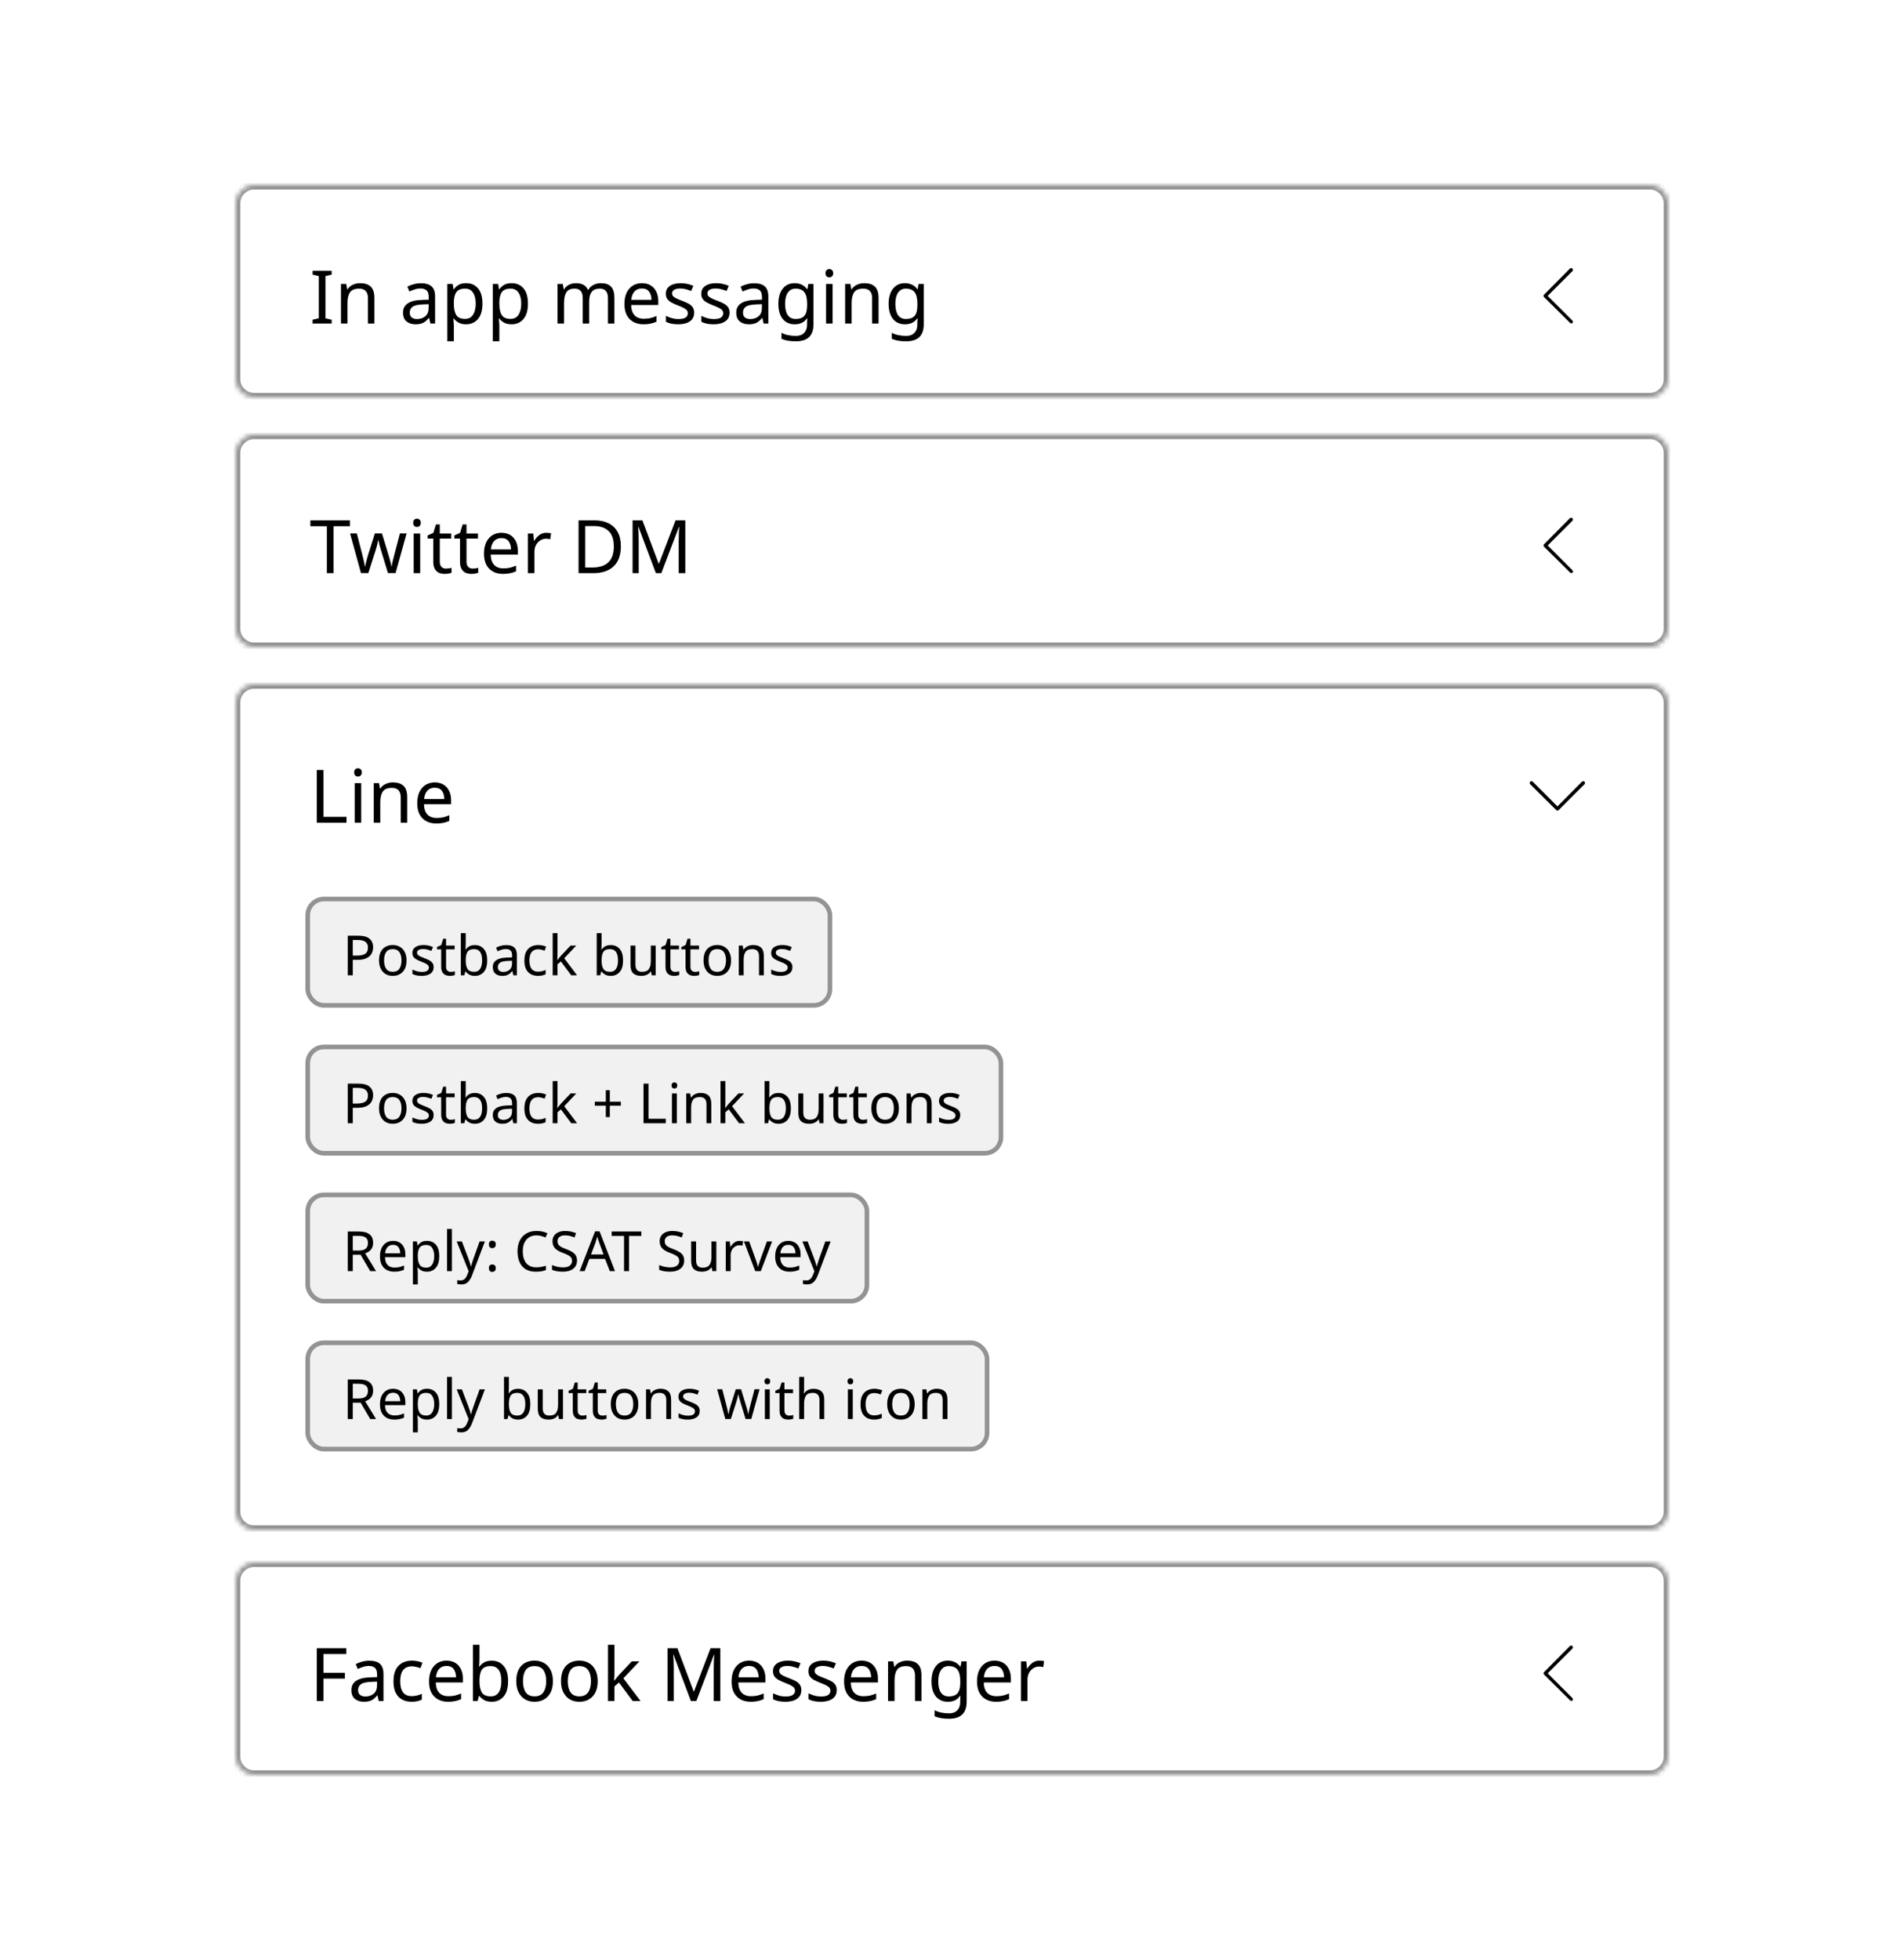 <svg width="412" height="424" viewBox="0 0 412 424" fill="none" xmlns="http://www.w3.org/2000/svg">
<rect width="412" height="424" fill="white"/>
<mask id="path-1-inside-1_6442_492252" fill="white">
<path d="M51 44C51 41.791 52.791 40 55 40H357C359.209 40 361 41.791 361 44V82C361 84.209 359.209 86 357 86H55C52.791 86 51 84.209 51 82V44Z"/>
</mask>
<path d="M51 44C51 41.791 52.791 40 55 40H357C359.209 40 361 41.791 361 44V82C361 84.209 359.209 86 357 86H55C52.791 86 51 84.209 51 82V44Z" fill="white"/>
<path d="M71.768 70H67.64V69.168L68.984 68.864V59.728L67.64 59.408V58.576H71.768V59.408L70.424 59.728V68.864L71.768 69.168V70ZM77.91 61.264C78.934 61.264 79.707 61.515 80.23 62.016C80.752 62.517 81.014 63.317 81.014 64.416V70H79.622V64.512C79.622 63.136 78.982 62.448 77.702 62.448C76.752 62.448 76.097 62.715 75.734 63.248C75.371 63.781 75.19 64.549 75.19 65.552V70H73.782V61.424H74.918L75.126 62.592H75.206C75.483 62.144 75.867 61.813 76.358 61.6C76.849 61.376 77.366 61.264 77.91 61.264ZM91.077 61.28C92.122 61.28 92.895 61.509 93.397 61.968C93.898 62.427 94.149 63.157 94.149 64.16V70H93.125L92.853 68.784H92.789C92.415 69.253 92.021 69.6 91.605 69.824C91.189 70.048 90.623 70.16 89.909 70.16C89.13 70.16 88.485 69.957 87.973 69.552C87.461 69.136 87.205 68.491 87.205 67.616C87.205 66.763 87.541 66.107 88.213 65.648C88.885 65.179 89.919 64.923 91.317 64.88L92.773 64.832V64.32C92.773 63.605 92.618 63.109 92.309 62.832C91.999 62.555 91.562 62.416 90.997 62.416C90.549 62.416 90.122 62.485 89.717 62.624C89.311 62.752 88.933 62.901 88.581 63.072L88.149 62.016C88.522 61.813 88.965 61.643 89.477 61.504C89.989 61.355 90.522 61.28 91.077 61.28ZM92.757 65.808L91.493 65.856C90.426 65.899 89.685 66.069 89.269 66.368C88.863 66.667 88.661 67.088 88.661 67.632C88.661 68.112 88.805 68.464 89.093 68.688C89.391 68.912 89.77 69.024 90.229 69.024C90.943 69.024 91.541 68.827 92.021 68.432C92.511 68.027 92.757 67.408 92.757 66.576V65.808ZM100.878 61.264C101.934 61.264 102.782 61.632 103.422 62.368C104.072 63.104 104.398 64.213 104.398 65.696C104.398 67.157 104.072 68.267 103.422 69.024C102.782 69.781 101.928 70.16 100.862 70.16C100.2 70.16 99.651 70.037 99.213 69.792C98.787 69.547 98.451 69.253 98.206 68.912H98.109C98.12 69.093 98.136 69.323 98.157 69.6C98.189 69.877 98.206 70.117 98.206 70.32V73.84H96.797V61.424H97.95L98.141 62.592H98.206C98.462 62.219 98.797 61.904 99.213 61.648C99.629 61.392 100.184 61.264 100.878 61.264ZM100.622 62.448C99.747 62.448 99.128 62.693 98.766 63.184C98.403 63.675 98.216 64.421 98.206 65.424V65.696C98.206 66.752 98.376 67.568 98.718 68.144C99.07 68.709 99.715 68.992 100.654 68.992C101.166 68.992 101.592 68.853 101.934 68.576C102.275 68.288 102.526 67.893 102.686 67.392C102.856 66.891 102.942 66.32 102.942 65.68C102.942 64.699 102.75 63.915 102.366 63.328C101.992 62.741 101.411 62.448 100.622 62.448ZM110.721 61.264C111.777 61.264 112.625 61.632 113.265 62.368C113.916 63.104 114.241 64.213 114.241 65.696C114.241 67.157 113.916 68.267 113.265 69.024C112.625 69.781 111.772 70.16 110.705 70.16C110.044 70.16 109.495 70.037 109.057 69.792C108.631 69.547 108.295 69.253 108.049 68.912H107.953C107.964 69.093 107.98 69.323 108.001 69.6C108.033 69.877 108.049 70.117 108.049 70.32V73.84H106.641V61.424H107.793L107.985 62.592H108.049C108.305 62.219 108.641 61.904 109.057 61.648C109.473 61.392 110.028 61.264 110.721 61.264ZM110.465 62.448C109.591 62.448 108.972 62.693 108.609 63.184C108.247 63.675 108.06 64.421 108.049 65.424V65.696C108.049 66.752 108.22 67.568 108.561 68.144C108.913 68.709 109.559 68.992 110.497 68.992C111.009 68.992 111.436 68.853 111.777 68.576C112.119 68.288 112.369 67.893 112.529 67.392C112.7 66.891 112.785 66.32 112.785 65.68C112.785 64.699 112.593 63.915 112.209 63.328C111.836 62.741 111.255 62.448 110.465 62.448ZM130.049 61.264C131.02 61.264 131.745 61.515 132.225 62.016C132.705 62.517 132.945 63.317 132.945 64.416V70H131.553V64.48C131.553 63.125 130.972 62.448 129.809 62.448C128.977 62.448 128.38 62.688 128.017 63.168C127.665 63.648 127.489 64.347 127.489 65.264V70H126.097V64.48C126.097 63.125 125.511 62.448 124.337 62.448C123.473 62.448 122.876 62.715 122.545 63.248C122.215 63.781 122.049 64.549 122.049 65.552V70H120.641V61.424H121.777L121.985 62.592H122.065C122.332 62.144 122.689 61.813 123.137 61.6C123.596 61.376 124.081 61.264 124.593 61.264C125.937 61.264 126.812 61.744 127.217 62.704H127.297C127.585 62.213 127.975 61.851 128.465 61.616C128.956 61.381 129.484 61.264 130.049 61.264ZM138.906 61.264C139.632 61.264 140.261 61.424 140.794 61.744C141.328 62.064 141.733 62.517 142.01 63.104C142.298 63.68 142.442 64.357 142.442 65.136V65.984H136.57C136.592 66.955 136.837 67.696 137.306 68.208C137.786 68.709 138.453 68.96 139.306 68.96C139.85 68.96 140.33 68.912 140.746 68.816C141.173 68.709 141.61 68.56 142.058 68.368V69.6C141.621 69.792 141.189 69.931 140.762 70.016C140.336 70.112 139.829 70.16 139.242 70.16C138.421 70.16 137.701 69.995 137.082 69.664C136.464 69.333 135.978 68.843 135.626 68.192C135.285 67.541 135.114 66.736 135.114 65.776C135.114 64.837 135.269 64.032 135.578 63.36C135.898 62.688 136.341 62.171 136.906 61.808C137.482 61.445 138.149 61.264 138.906 61.264ZM138.89 62.416C138.218 62.416 137.685 62.635 137.29 63.072C136.906 63.499 136.677 64.096 136.602 64.864H140.97C140.96 64.139 140.789 63.552 140.458 63.104C140.128 62.645 139.605 62.416 138.89 62.416ZM150.21 67.632C150.21 68.464 149.9 69.093 149.282 69.52C148.663 69.947 147.831 70.16 146.786 70.16C146.188 70.16 145.671 70.112 145.234 70.016C144.807 69.92 144.428 69.787 144.098 69.616V68.336C144.439 68.507 144.85 68.667 145.33 68.816C145.82 68.955 146.316 69.024 146.818 69.024C147.532 69.024 148.05 68.912 148.37 68.688C148.69 68.453 148.85 68.144 148.85 67.76C148.85 67.547 148.791 67.355 148.674 67.184C148.556 67.013 148.343 66.843 148.034 66.672C147.735 66.501 147.303 66.309 146.738 66.096C146.183 65.883 145.708 65.669 145.314 65.456C144.919 65.243 144.615 64.987 144.402 64.688C144.188 64.389 144.082 64.005 144.082 63.536C144.082 62.811 144.375 62.251 144.962 61.856C145.559 61.461 146.338 61.264 147.298 61.264C147.82 61.264 148.306 61.317 148.754 61.424C149.212 61.531 149.639 61.669 150.034 61.84L149.554 62.96C149.191 62.811 148.812 62.683 148.418 62.576C148.023 62.469 147.618 62.416 147.202 62.416C146.626 62.416 146.183 62.512 145.874 62.704C145.575 62.885 145.426 63.136 145.426 63.456C145.426 63.701 145.495 63.904 145.634 64.064C145.772 64.224 146.002 64.384 146.322 64.544C146.652 64.704 147.09 64.885 147.634 65.088C148.178 65.291 148.642 65.499 149.026 65.712C149.41 65.925 149.703 66.187 149.906 66.496C150.108 66.795 150.21 67.173 150.21 67.632ZM157.866 67.632C157.866 68.464 157.557 69.093 156.938 69.52C156.319 69.947 155.487 70.16 154.442 70.16C153.845 70.16 153.327 70.112 152.89 70.016C152.463 69.92 152.085 69.787 151.754 69.616V68.336C152.095 68.507 152.506 68.667 152.986 68.816C153.477 68.955 153.973 69.024 154.474 69.024C155.189 69.024 155.706 68.912 156.026 68.688C156.346 68.453 156.506 68.144 156.506 67.76C156.506 67.547 156.447 67.355 156.33 67.184C156.213 67.013 155.999 66.843 155.69 66.672C155.391 66.501 154.959 66.309 154.394 66.096C153.839 65.883 153.365 65.669 152.97 65.456C152.575 65.243 152.271 64.987 152.058 64.688C151.845 64.389 151.738 64.005 151.738 63.536C151.738 62.811 152.031 62.251 152.618 61.856C153.215 61.461 153.994 61.264 154.954 61.264C155.477 61.264 155.962 61.317 156.41 61.424C156.869 61.531 157.295 61.669 157.69 61.84L157.21 62.96C156.847 62.811 156.469 62.683 156.074 62.576C155.679 62.469 155.274 62.416 154.858 62.416C154.282 62.416 153.839 62.512 153.53 62.704C153.231 62.885 153.082 63.136 153.082 63.456C153.082 63.701 153.151 63.904 153.29 64.064C153.429 64.224 153.658 64.384 153.978 64.544C154.309 64.704 154.746 64.885 155.29 65.088C155.834 65.291 156.298 65.499 156.682 65.712C157.066 65.925 157.359 66.187 157.562 66.496C157.765 66.795 157.866 67.173 157.866 67.632ZM163.186 61.28C164.231 61.28 165.005 61.509 165.506 61.968C166.007 62.427 166.258 63.157 166.258 64.16V70H165.234L164.962 68.784H164.898C164.525 69.253 164.13 69.6 163.714 69.824C163.298 70.048 162.733 70.16 162.018 70.16C161.239 70.16 160.594 69.957 160.082 69.552C159.57 69.136 159.314 68.491 159.314 67.616C159.314 66.763 159.65 66.107 160.322 65.648C160.994 65.179 162.029 64.923 163.426 64.88L164.882 64.832V64.32C164.882 63.605 164.727 63.109 164.418 62.832C164.109 62.555 163.671 62.416 163.106 62.416C162.658 62.416 162.231 62.485 161.826 62.624C161.421 62.752 161.042 62.901 160.69 63.072L160.258 62.016C160.631 61.813 161.074 61.643 161.586 61.504C162.098 61.355 162.631 61.28 163.186 61.28ZM164.866 65.808L163.602 65.856C162.535 65.899 161.794 66.069 161.378 66.368C160.973 66.667 160.77 67.088 160.77 67.632C160.77 68.112 160.914 68.464 161.202 68.688C161.501 68.912 161.879 69.024 162.338 69.024C163.053 69.024 163.65 68.827 164.13 68.432C164.621 68.027 164.866 67.408 164.866 66.576V65.808ZM171.947 61.264C172.512 61.264 173.019 61.371 173.467 61.584C173.926 61.797 174.315 62.123 174.635 62.56H174.715L174.907 61.424H176.027V70.144C176.027 71.371 175.712 72.293 175.083 72.912C174.464 73.531 173.499 73.84 172.187 73.84C170.928 73.84 169.899 73.659 169.099 73.296V72C169.942 72.448 170.998 72.672 172.267 72.672C173.003 72.672 173.579 72.453 173.995 72.016C174.422 71.589 174.635 71.003 174.635 70.256V69.92C174.635 69.792 174.64 69.611 174.651 69.376C174.662 69.131 174.672 68.96 174.683 68.864H174.619C174.043 69.728 173.158 70.16 171.963 70.16C170.854 70.16 169.984 69.771 169.355 68.992C168.736 68.213 168.427 67.125 168.427 65.728C168.427 64.363 168.736 63.28 169.355 62.48C169.984 61.669 170.848 61.264 171.947 61.264ZM172.139 62.448C171.424 62.448 170.87 62.736 170.475 63.312C170.08 63.877 169.883 64.688 169.883 65.744C169.883 66.8 170.075 67.611 170.459 68.176C170.843 68.731 171.414 69.008 172.171 69.008C173.035 69.008 173.664 68.779 174.059 68.32C174.454 67.851 174.651 67.099 174.651 66.064V65.728C174.651 64.565 174.448 63.728 174.043 63.216C173.638 62.704 173.003 62.448 172.139 62.448ZM179.471 58.208C179.684 58.208 179.871 58.283 180.031 58.432C180.201 58.571 180.287 58.795 180.287 59.104C180.287 59.413 180.201 59.643 180.031 59.792C179.871 59.931 179.684 60 179.471 60C179.236 60 179.039 59.931 178.879 59.792C178.719 59.643 178.639 59.413 178.639 59.104C178.639 58.795 178.719 58.571 178.879 58.432C179.039 58.283 179.236 58.208 179.471 58.208ZM180.159 61.424V70H178.751V61.424H180.159ZM187.004 61.264C188.028 61.264 188.801 61.515 189.324 62.016C189.846 62.517 190.108 63.317 190.108 64.416V70H188.716V64.512C188.716 63.136 188.076 62.448 186.796 62.448C185.846 62.448 185.19 62.715 184.828 63.248C184.465 63.781 184.284 64.549 184.284 65.552V70H182.876V61.424H184.012L184.22 62.592H184.3C184.577 62.144 184.961 61.813 185.452 61.6C185.942 61.376 186.46 61.264 187.004 61.264ZM195.806 61.264C196.372 61.264 196.878 61.371 197.326 61.584C197.785 61.797 198.174 62.123 198.494 62.56H198.574L198.766 61.424H199.886V70.144C199.886 71.371 199.572 72.293 198.942 72.912C198.324 73.531 197.358 73.84 196.046 73.84C194.788 73.84 193.758 73.659 192.958 73.296V72C193.801 72.448 194.857 72.672 196.126 72.672C196.862 72.672 197.438 72.453 197.854 72.016C198.281 71.589 198.494 71.003 198.494 70.256V69.92C198.494 69.792 198.5 69.611 198.51 69.376C198.521 69.131 198.532 68.96 198.542 68.864H198.478C197.902 69.728 197.017 70.16 195.822 70.16C194.713 70.16 193.844 69.771 193.214 68.992C192.596 68.213 192.286 67.125 192.286 65.728C192.286 64.363 192.596 63.28 193.214 62.48C193.844 61.669 194.708 61.264 195.806 61.264ZM195.998 62.448C195.284 62.448 194.729 62.736 194.334 63.312C193.94 63.877 193.742 64.688 193.742 65.744C193.742 66.8 193.934 67.611 194.318 68.176C194.702 68.731 195.273 69.008 196.03 69.008C196.894 69.008 197.524 68.779 197.918 68.32C198.313 67.851 198.51 67.099 198.51 66.064V65.728C198.51 64.565 198.308 63.728 197.902 63.216C197.497 62.704 196.862 62.448 195.998 62.448Z" fill="black"/>
<path d="M340 69.963C339.9 69.963 339.8 69.912 339.75 69.862L334.1 64.263C334.05 64.213 334 64.112 334 64.013C334 63.913 334.05 63.812 334.1 63.763L339.7 58.112C339.85 57.962 340.1 57.962 340.25 58.112C340.4 58.263 340.4 58.513 340.25 58.663L334.9 64.013L340.25 69.362C340.4 69.513 340.4 69.763 340.25 69.912C340.15 69.963 340.1 69.963 340 69.963Z" fill="black"/>
<path d="M50 44C50 41.239 52.239 39 55 39H357C359.761 39 362 41.239 362 44H360C360 42.343 358.657 41 357 41H55C53.343 41 52 42.343 52 44H50ZM362 82C362 84.761 359.761 87 357 87H55C52.239 87 50 84.761 50 82H52C52 83.657 53.343 85 55 85H357C358.657 85 360 83.657 360 82H362ZM55 87C52.239 87 50 84.761 50 82V44C50 41.239 52.239 39 55 39V41C53.343 41 52 42.343 52 44V82C52 83.657 53.343 85 55 85V87ZM357 39C359.761 39 362 41.239 362 44V82C362 84.761 359.761 87 357 87V85C358.657 85 360 83.657 360 82V44C360 42.343 358.657 41 357 41V39Z" fill="#939393" mask="url(#path-1-inside-1_6442_492252)"/>
<mask id="path-5-inside-2_6442_492252" fill="white">
<path d="M51 98C51 95.791 52.791 94 55 94H357C359.209 94 361 95.791 361 98V136C361 138.209 359.209 140 357 140H55C52.791 140 51 138.209 51 136V98Z"/>
</mask>
<path d="M51 98C51 95.791 52.791 94 55 94H357C359.209 94 361 95.791 361 98V136C361 138.209 359.209 140 357 140H55C52.791 140 51 138.209 51 136V98Z" fill="white"/>
<path d="M72.168 124H70.728V113.84H67.16V112.576H75.72V113.84H72.168V124ZM83.946 123.984L82.474 119.152C82.335 118.715 82.213 118.288 82.106 117.872C81.999 117.456 81.925 117.125 81.882 116.88H81.818C81.775 117.125 81.706 117.456 81.61 117.872C81.514 118.288 81.391 118.72 81.242 119.168L79.706 123.984H78.106L75.754 115.408H77.21L78.394 119.984C78.511 120.443 78.624 120.907 78.73 121.376C78.837 121.845 78.912 122.235 78.954 122.544H79.018C79.05 122.363 79.098 122.139 79.162 121.872C79.226 121.605 79.296 121.328 79.37 121.04C79.445 120.741 79.519 120.475 79.594 120.24L81.114 115.408H82.65L84.122 120.24C84.229 120.613 84.341 121.013 84.458 121.44C84.576 121.867 84.656 122.229 84.698 122.528H84.762C84.794 122.261 84.864 121.893 84.97 121.424C85.088 120.955 85.21 120.475 85.338 119.984L86.538 115.408H87.978L85.594 123.984H83.946ZM90.236 112.208C90.45 112.208 90.636 112.283 90.796 112.432C90.967 112.571 91.052 112.795 91.052 113.104C91.052 113.413 90.967 113.643 90.796 113.792C90.636 113.931 90.45 114 90.236 114C90.002 114 89.804 113.931 89.644 113.792C89.484 113.643 89.404 113.413 89.404 113.104C89.404 112.795 89.484 112.571 89.644 112.432C89.804 112.283 90.002 112.208 90.236 112.208ZM90.924 115.424V124H89.516V115.424H90.924ZM96.505 123.008C96.719 123.008 96.937 122.992 97.161 122.96C97.385 122.928 97.567 122.885 97.705 122.832V123.904C97.556 123.979 97.343 124.037 97.065 124.08C96.788 124.133 96.521 124.16 96.265 124.16C95.817 124.16 95.401 124.085 95.017 123.936C94.644 123.776 94.34 123.504 94.105 123.12C93.871 122.736 93.753 122.197 93.753 121.504V116.512H92.537V115.84L93.769 115.28L94.329 113.456H95.161V115.424H97.641V116.512H95.161V121.472C95.161 121.995 95.284 122.384 95.529 122.64C95.785 122.885 96.111 123.008 96.505 123.008ZM102.286 123.008C102.5 123.008 102.719 122.992 102.943 122.96C103.167 122.928 103.348 122.885 103.487 122.832V123.904C103.337 123.979 103.124 124.037 102.847 124.08C102.569 124.133 102.303 124.16 102.047 124.16C101.599 124.16 101.183 124.085 100.799 123.936C100.425 123.776 100.121 123.504 99.886 123.12C99.652 122.736 99.534 122.197 99.534 121.504V116.512H98.319V115.84L99.55 115.28L100.111 113.456H100.943V115.424H103.423V116.512H100.943V121.472C100.943 121.995 101.065 122.384 101.311 122.64C101.567 122.885 101.892 123.008 102.286 123.008ZM108.516 115.264C109.241 115.264 109.87 115.424 110.404 115.744C110.937 116.064 111.342 116.517 111.62 117.104C111.908 117.68 112.052 118.357 112.052 119.136V119.984H106.18C106.201 120.955 106.446 121.696 106.916 122.208C107.396 122.709 108.062 122.96 108.916 122.96C109.46 122.96 109.94 122.912 110.356 122.816C110.782 122.709 111.22 122.56 111.668 122.368V123.6C111.23 123.792 110.798 123.931 110.372 124.016C109.945 124.112 109.438 124.16 108.852 124.16C108.03 124.16 107.31 123.995 106.692 123.664C106.073 123.333 105.588 122.843 105.236 122.192C104.894 121.541 104.724 120.736 104.724 119.776C104.724 118.837 104.878 118.032 105.188 117.36C105.508 116.688 105.95 116.171 106.516 115.808C107.092 115.445 107.758 115.264 108.516 115.264ZM108.5 116.416C107.828 116.416 107.294 116.635 106.9 117.072C106.516 117.499 106.286 118.096 106.212 118.864H110.58C110.569 118.139 110.398 117.552 110.068 117.104C109.737 116.645 109.214 116.416 108.5 116.416ZM118.235 115.264C118.395 115.264 118.566 115.275 118.747 115.296C118.928 115.307 119.094 115.328 119.243 115.36L119.067 116.656C118.928 116.624 118.774 116.597 118.603 116.576C118.432 116.555 118.278 116.544 118.139 116.544C117.702 116.544 117.291 116.667 116.907 116.912C116.523 117.147 116.214 117.483 115.979 117.92C115.755 118.347 115.643 118.848 115.643 119.424V124H114.235V115.424H115.387L115.547 116.992H115.611C115.878 116.523 116.23 116.117 116.667 115.776C117.115 115.435 117.638 115.264 118.235 115.264ZM134.345 118.176C134.345 120.107 133.817 121.563 132.761 122.544C131.715 123.515 130.254 124 128.377 124H125.193V112.576H128.713C129.854 112.576 130.846 112.789 131.689 113.216C132.542 113.643 133.198 114.272 133.657 115.104C134.115 115.936 134.345 116.96 134.345 118.176ZM132.825 118.224C132.825 116.699 132.446 115.584 131.689 114.88C130.942 114.165 129.881 113.808 128.505 113.808H126.633V122.768H128.185C131.278 122.768 132.825 121.253 132.825 118.224ZM141.92 124L138.16 113.984H138.096C138.128 114.315 138.155 114.763 138.176 115.328C138.197 115.883 138.208 116.464 138.208 117.072V124H136.88V112.576H139.008L142.528 121.936H142.592L146.176 112.576H148.288V124H146.864V116.976C146.864 116.421 146.875 115.872 146.896 115.328C146.928 114.784 146.955 114.341 146.976 114H146.912L143.104 124H141.92Z" fill="black"/>
<path d="M340 123.962C339.9 123.962 339.8 123.913 339.75 123.863L334.1 118.262C334.05 118.212 334 118.112 334 118.012C334 117.912 334.05 117.812 334.1 117.762L339.7 112.113C339.85 111.962 340.1 111.962 340.25 112.113C340.4 112.263 340.4 112.512 340.25 112.662L334.9 118.012L340.25 123.363C340.4 123.513 340.4 123.762 340.25 123.912C340.15 123.962 340.1 123.962 340 123.962Z" fill="black"/>
<path d="M50 98C50 95.239 52.239 93 55 93H357C359.761 93 362 95.239 362 98H360C360 96.343 358.657 95 357 95H55C53.343 95 52 96.343 52 98H50ZM362 136C362 138.761 359.761 141 357 141H55C52.239 141 50 138.761 50 136H52C52 137.657 53.343 139 55 139H357C358.657 139 360 137.657 360 136H362ZM55 141C52.239 141 50 138.761 50 136V98C50 95.239 52.239 93 55 93V95C53.343 95 52 96.343 52 98V136C52 137.657 53.343 139 55 139V141ZM357 93C359.761 93 362 95.239 362 98V136C362 138.761 359.761 141 357 141V139C358.657 139 360 137.657 360 136V98C360 96.343 358.657 95 357 95V93Z" fill="#939393" mask="url(#path-5-inside-2_6442_492252)"/>
<mask id="path-9-inside-3_6442_492252" fill="white">
<path d="M51 152C51 149.791 52.791 148 55 148H357C359.209 148 361 149.791 361 152V327C361 329.209 359.209 331 357 331H55C52.791 331 51 329.209 51 327V152Z"/>
</mask>
<path d="M51 152C51 149.791 52.791 148 55 148H357C359.209 148 361 149.791 361 152V327C361 329.209 359.209 331 357 331H55C52.791 331 51 329.209 51 327V152Z" fill="white"/>
<path d="M68.552 178V166.576H69.992V176.72H74.984V178H68.552ZM77.471 166.208C77.684 166.208 77.871 166.283 78.031 166.432C78.201 166.571 78.287 166.795 78.287 167.104C78.287 167.413 78.201 167.643 78.031 167.792C77.871 167.931 77.684 168 77.471 168C77.236 168 77.039 167.931 76.879 167.792C76.719 167.643 76.639 167.413 76.639 167.104C76.639 166.795 76.719 166.571 76.879 166.432C77.039 166.283 77.236 166.208 77.471 166.208ZM78.159 169.424V178H76.751V169.424H78.159ZM85.004 169.264C86.028 169.264 86.801 169.515 87.324 170.016C87.846 170.517 88.108 171.317 88.108 172.416V178H86.716V172.512C86.716 171.136 86.076 170.448 84.796 170.448C83.846 170.448 83.19 170.715 82.828 171.248C82.465 171.781 82.284 172.549 82.284 173.552V178H80.876V169.424H82.012L82.22 170.592H82.3C82.577 170.144 82.961 169.813 83.452 169.6C83.942 169.376 84.46 169.264 85.004 169.264ZM94.078 169.264C94.804 169.264 95.433 169.424 95.966 169.744C96.5 170.064 96.905 170.517 97.182 171.104C97.47 171.68 97.614 172.357 97.614 173.136V173.984H91.742C91.764 174.955 92.009 175.696 92.478 176.208C92.958 176.709 93.625 176.96 94.478 176.96C95.022 176.96 95.502 176.912 95.918 176.816C96.345 176.709 96.782 176.56 97.23 176.368V177.6C96.793 177.792 96.361 177.931 95.934 178.016C95.508 178.112 95.001 178.16 94.414 178.16C93.593 178.16 92.873 177.995 92.254 177.664C91.636 177.333 91.15 176.843 90.798 176.192C90.457 175.541 90.286 174.736 90.286 173.776C90.286 172.837 90.441 172.032 90.75 171.36C91.07 170.688 91.513 170.171 92.078 169.808C92.654 169.445 93.321 169.264 94.078 169.264ZM94.062 170.416C93.39 170.416 92.857 170.635 92.462 171.072C92.078 171.499 91.849 172.096 91.774 172.864H96.142C96.132 172.139 95.961 171.552 95.63 171.104C95.3 170.645 94.777 170.416 94.062 170.416Z" fill="black"/>
<path d="M337.012 175.362C336.912 175.362 336.812 175.312 336.762 175.262L331.113 169.662C330.962 169.512 330.962 169.262 331.113 169.112C331.263 168.963 331.512 168.963 331.662 169.112L337.012 174.462L342.312 169.112C342.463 168.963 342.713 168.963 342.863 169.112C343.013 169.262 343.013 169.512 342.863 169.662L337.262 175.262C337.162 175.312 337.112 175.362 337.012 175.362Z" fill="black"/>
<path d="M50 152C50 149.239 52.239 147 55 147H357C359.761 147 362 149.239 362 152H360C360 150.343 358.657 149 357 149H55C53.343 149 52 150.343 52 152H50ZM362 327C362 329.761 359.761 332 357 332H55C52.239 332 50 329.761 50 327H52C52 328.657 53.343 330 55 330H357C358.657 330 360 328.657 360 327H362ZM55 332C52.239 332 50 329.761 50 327V152C50 149.239 52.239 147 55 147V149C53.343 149 52 150.343 52 152V327C52 328.657 53.343 330 55 330V332ZM357 147C359.761 147 362 149.239 362 152V327C362 329.761 359.761 332 357 332V330C358.657 330 360 328.657 360 327V152C360 150.343 358.657 149 357 149V147Z" fill="#939393" mask="url(#path-9-inside-3_6442_492252)"/>
<rect x="66.59" y="194.5" width="113" height="23" rx="3.5" fill="#F1F1F1"/>
<path d="M77.522 202.432C78.642 202.432 79.458 202.652 79.97 203.092C80.482 203.532 80.738 204.152 80.738 204.952C80.738 205.424 80.63 205.868 80.414 206.284C80.206 206.692 79.85 207.024 79.346 207.28C78.85 207.536 78.174 207.664 77.318 207.664H76.334V211H75.254V202.432H77.522ZM77.426 203.356H76.334V206.74H77.198C78.014 206.74 78.622 206.608 79.022 206.344C79.422 206.08 79.622 205.632 79.622 205C79.622 204.448 79.442 204.036 79.082 203.764C78.73 203.492 78.178 203.356 77.426 203.356ZM87.968 207.772C87.968 208.836 87.695 209.66 87.151 210.244C86.615 210.828 85.888 211.12 84.968 211.12C84.4 211.12 83.891 210.992 83.444 210.736C83.004 210.472 82.656 210.092 82.4 209.596C82.144 209.092 82.016 208.484 82.016 207.772C82.016 206.708 82.279 205.888 82.808 205.312C83.344 204.736 84.076 204.448 85.004 204.448C85.579 204.448 86.091 204.58 86.54 204.844C86.987 205.1 87.335 205.476 87.584 205.972C87.84 206.46 87.968 207.06 87.968 207.772ZM83.108 207.772C83.108 208.532 83.255 209.136 83.552 209.584C83.856 210.024 84.335 210.244 84.992 210.244C85.639 210.244 86.115 210.024 86.419 209.584C86.724 209.136 86.876 208.532 86.876 207.772C86.876 207.012 86.724 206.416 86.419 205.984C86.115 205.552 85.635 205.336 84.98 205.336C84.323 205.336 83.847 205.552 83.552 205.984C83.255 206.416 83.108 207.012 83.108 207.772ZM93.829 209.224C93.829 209.848 93.597 210.32 93.133 210.64C92.669 210.96 92.045 211.12 91.261 211.12C90.813 211.12 90.425 211.084 90.097 211.012C89.777 210.94 89.493 210.84 89.245 210.712V209.752C89.501 209.88 89.809 210 90.169 210.112C90.537 210.216 90.909 210.268 91.285 210.268C91.821 210.268 92.209 210.184 92.449 210.016C92.689 209.84 92.809 209.608 92.809 209.32C92.809 209.16 92.765 209.016 92.677 208.888C92.589 208.76 92.429 208.632 92.197 208.504C91.973 208.376 91.649 208.232 91.225 208.072C90.809 207.912 90.453 207.752 90.157 207.592C89.861 207.432 89.633 207.24 89.473 207.016C89.313 206.792 89.233 206.504 89.233 206.152C89.233 205.608 89.453 205.188 89.893 204.892C90.341 204.596 90.925 204.448 91.645 204.448C92.037 204.448 92.401 204.488 92.737 204.568C93.081 204.648 93.401 204.752 93.697 204.88L93.337 205.72C93.065 205.608 92.781 205.512 92.485 205.432C92.189 205.352 91.885 205.312 91.573 205.312C91.141 205.312 90.809 205.384 90.577 205.528C90.353 205.664 90.241 205.852 90.241 206.092C90.241 206.276 90.293 206.428 90.397 206.548C90.501 206.668 90.673 206.788 90.913 206.908C91.161 207.028 91.489 207.164 91.897 207.316C92.305 207.468 92.653 207.624 92.941 207.784C93.229 207.944 93.449 208.14 93.601 208.372C93.753 208.596 93.829 208.88 93.829 209.224ZM97.531 210.256C97.691 210.256 97.855 210.244 98.023 210.22C98.191 210.196 98.327 210.164 98.431 210.124V210.928C98.319 210.984 98.159 211.028 97.951 211.06C97.743 211.1 97.543 211.12 97.351 211.12C97.015 211.12 96.703 211.064 96.415 210.952C96.135 210.832 95.907 210.628 95.731 210.34C95.555 210.052 95.467 209.648 95.467 209.128V205.384H94.555V204.88L95.479 204.46L95.899 203.092H96.523V204.568H98.383V205.384H96.523V209.104C96.523 209.496 96.615 209.788 96.799 209.98C96.991 210.164 97.235 210.256 97.531 210.256ZM100.775 201.88V204.1C100.775 204.372 100.767 204.628 100.751 204.868C100.743 205.1 100.731 205.284 100.715 205.42H100.775C100.959 205.148 101.211 204.92 101.531 204.736C101.851 204.552 102.263 204.46 102.767 204.46C103.567 204.46 104.207 204.74 104.687 205.3C105.175 205.852 105.419 206.68 105.419 207.784C105.419 208.888 105.175 209.72 104.687 210.28C104.199 210.84 103.559 211.12 102.767 211.12C102.263 211.12 101.851 211.028 101.531 210.844C101.211 210.66 100.959 210.44 100.775 210.184H100.691L100.475 211H99.719V201.88H100.775ZM102.587 205.336C101.899 205.336 101.423 205.532 101.159 205.924C100.903 206.316 100.775 206.924 100.775 207.748V207.796C100.775 208.588 100.903 209.196 101.159 209.62C101.423 210.036 101.907 210.244 102.611 210.244C103.187 210.244 103.615 210.032 103.895 209.608C104.183 209.184 104.327 208.572 104.327 207.772C104.327 206.148 103.747 205.336 102.587 205.336ZM109.538 204.46C110.322 204.46 110.902 204.632 111.278 204.976C111.654 205.32 111.842 205.868 111.842 206.62V211H111.074L110.87 210.088H110.822C110.542 210.44 110.246 210.7 109.934 210.868C109.622 211.036 109.198 211.12 108.662 211.12C108.078 211.12 107.594 210.968 107.21 210.664C106.826 210.352 106.634 209.868 106.634 209.212C106.634 208.572 106.886 208.08 107.39 207.736C107.894 207.384 108.67 207.192 109.718 207.16L110.81 207.124V206.74C110.81 206.204 110.694 205.832 110.462 205.624C110.23 205.416 109.902 205.312 109.478 205.312C109.142 205.312 108.822 205.364 108.518 205.468C108.214 205.564 107.93 205.676 107.666 205.804L107.342 205.012C107.622 204.86 107.954 204.732 108.338 204.628C108.722 204.516 109.122 204.46 109.538 204.46ZM110.798 207.856L109.85 207.892C109.05 207.924 108.494 208.052 108.182 208.276C107.878 208.5 107.726 208.816 107.726 209.224C107.726 209.584 107.834 209.848 108.05 210.016C108.274 210.184 108.558 210.268 108.902 210.268C109.438 210.268 109.886 210.12 110.246 209.824C110.614 209.52 110.798 209.056 110.798 208.432V207.856ZM116.409 211.12C115.833 211.12 115.325 211.004 114.885 210.772C114.445 210.54 114.097 210.18 113.841 209.692C113.593 209.204 113.469 208.58 113.469 207.82C113.469 207.028 113.597 206.384 113.853 205.888C114.117 205.392 114.477 205.028 114.933 204.796C115.389 204.564 115.905 204.448 116.481 204.448C116.801 204.448 117.113 204.484 117.417 204.556C117.729 204.62 117.981 204.7 118.173 204.796L117.849 205.672C117.657 205.6 117.433 205.532 117.177 205.468C116.921 205.404 116.681 205.372 116.457 205.372C115.193 205.372 114.561 206.184 114.561 207.808C114.561 208.584 114.713 209.18 115.017 209.596C115.329 210.004 115.789 210.208 116.397 210.208C116.741 210.208 117.049 210.172 117.321 210.1C117.593 210.028 117.841 209.94 118.065 209.836V210.772C117.849 210.884 117.609 210.968 117.345 211.024C117.089 211.088 116.777 211.12 116.409 211.12ZM120.638 201.88V206.644C120.638 206.772 120.63 206.94 120.614 207.148C120.606 207.356 120.598 207.536 120.59 207.688H120.638C120.686 207.624 120.758 207.532 120.854 207.412C120.95 207.292 121.046 207.172 121.142 207.052C121.246 206.924 121.334 206.82 121.406 206.74L123.458 204.568H124.694L122.09 207.316L124.874 211H123.602L121.37 208L120.638 208.636V211H119.594V201.88H120.638ZM130.178 201.88V204.1C130.178 204.372 130.17 204.628 130.154 204.868C130.146 205.1 130.134 205.284 130.118 205.42H130.178C130.362 205.148 130.614 204.92 130.934 204.736C131.254 204.552 131.666 204.46 132.17 204.46C132.97 204.46 133.61 204.74 134.09 205.3C134.578 205.852 134.822 206.68 134.822 207.784C134.822 208.888 134.578 209.72 134.09 210.28C133.602 210.84 132.962 211.12 132.17 211.12C131.666 211.12 131.254 211.028 130.934 210.844C130.614 210.66 130.362 210.44 130.178 210.184H130.094L129.878 211H129.122V201.88H130.178ZM131.99 205.336C131.302 205.336 130.826 205.532 130.562 205.924C130.306 206.316 130.178 206.924 130.178 207.748V207.796C130.178 208.588 130.306 209.196 130.562 209.62C130.826 210.036 131.31 210.244 132.014 210.244C132.59 210.244 133.018 210.032 133.298 209.608C133.586 209.184 133.73 208.572 133.73 207.772C133.73 206.148 133.15 205.336 131.99 205.336ZM141.88 204.568V211H141.016L140.86 210.148H140.812C140.604 210.484 140.316 210.732 139.948 210.892C139.58 211.044 139.188 211.12 138.772 211.12C137.996 211.12 137.412 210.936 137.02 210.568C136.628 210.192 136.432 209.596 136.432 208.78V204.568H137.5V208.708C137.5 209.732 137.976 210.244 138.928 210.244C139.64 210.244 140.132 210.044 140.404 209.644C140.684 209.244 140.824 208.668 140.824 207.916V204.568H141.88ZM146.07 210.256C146.23 210.256 146.394 210.244 146.562 210.22C146.73 210.196 146.866 210.164 146.97 210.124V210.928C146.858 210.984 146.698 211.028 146.49 211.06C146.282 211.1 146.082 211.12 145.89 211.12C145.554 211.12 145.242 211.064 144.954 210.952C144.674 210.832 144.446 210.628 144.27 210.34C144.094 210.052 144.006 209.648 144.006 209.128V205.384H143.094V204.88L144.018 204.46L144.438 203.092H145.062V204.568H146.922V205.384H145.062V209.104C145.062 209.496 145.154 209.788 145.338 209.98C145.53 210.164 145.774 210.256 146.07 210.256ZM150.406 210.256C150.566 210.256 150.73 210.244 150.898 210.22C151.066 210.196 151.202 210.164 151.306 210.124V210.928C151.194 210.984 151.034 211.028 150.826 211.06C150.618 211.1 150.418 211.12 150.226 211.12C149.89 211.12 149.578 211.064 149.29 210.952C149.01 210.832 148.782 210.628 148.606 210.34C148.43 210.052 148.342 209.648 148.342 209.128V205.384H147.43V204.88L148.354 204.46L148.774 203.092H149.398V204.568H151.258V205.384H149.398V209.104C149.398 209.496 149.49 209.788 149.674 209.98C149.866 210.164 150.11 210.256 150.406 210.256ZM158.186 207.772C158.186 208.836 157.914 209.66 157.37 210.244C156.834 210.828 156.106 211.12 155.186 211.12C154.618 211.12 154.11 210.992 153.662 210.736C153.222 210.472 152.874 210.092 152.618 209.596C152.362 209.092 152.234 208.484 152.234 207.772C152.234 206.708 152.498 205.888 153.026 205.312C153.562 204.736 154.294 204.448 155.222 204.448C155.798 204.448 156.31 204.58 156.758 204.844C157.206 205.1 157.554 205.476 157.802 205.972C158.058 206.46 158.186 207.06 158.186 207.772ZM153.326 207.772C153.326 208.532 153.474 209.136 153.77 209.584C154.074 210.024 154.554 210.244 155.21 210.244C155.858 210.244 156.334 210.024 156.638 209.584C156.942 209.136 157.094 208.532 157.094 207.772C157.094 207.012 156.942 206.416 156.638 205.984C156.334 205.552 155.854 205.336 155.198 205.336C154.542 205.336 154.066 205.552 153.77 205.984C153.474 206.416 153.326 207.012 153.326 207.772ZM162.956 204.448C163.724 204.448 164.304 204.636 164.696 205.012C165.088 205.388 165.284 205.988 165.284 206.812V211H164.24V206.884C164.24 205.852 163.76 205.336 162.8 205.336C162.088 205.336 161.596 205.536 161.324 205.936C161.052 206.336 160.916 206.912 160.916 207.664V211H159.86V204.568H160.712L160.868 205.444H160.928C161.136 205.108 161.424 204.86 161.792 204.7C162.16 204.532 162.548 204.448 162.956 204.448ZM171.466 209.224C171.466 209.848 171.234 210.32 170.77 210.64C170.306 210.96 169.682 211.12 168.898 211.12C168.45 211.12 168.062 211.084 167.734 211.012C167.414 210.94 167.13 210.84 166.882 210.712V209.752C167.138 209.88 167.446 210 167.806 210.112C168.174 210.216 168.546 210.268 168.922 210.268C169.458 210.268 169.846 210.184 170.086 210.016C170.326 209.84 170.446 209.608 170.446 209.32C170.446 209.16 170.402 209.016 170.314 208.888C170.226 208.76 170.066 208.632 169.834 208.504C169.61 208.376 169.286 208.232 168.862 208.072C168.446 207.912 168.09 207.752 167.794 207.592C167.498 207.432 167.27 207.24 167.11 207.016C166.95 206.792 166.87 206.504 166.87 206.152C166.87 205.608 167.09 205.188 167.53 204.892C167.978 204.596 168.562 204.448 169.282 204.448C169.674 204.448 170.038 204.488 170.374 204.568C170.718 204.648 171.038 204.752 171.334 204.88L170.974 205.72C170.702 205.608 170.418 205.512 170.122 205.432C169.826 205.352 169.522 205.312 169.21 205.312C168.778 205.312 168.446 205.384 168.214 205.528C167.99 205.664 167.878 205.852 167.878 206.092C167.878 206.276 167.93 206.428 168.034 206.548C168.138 206.668 168.31 206.788 168.55 206.908C168.798 207.028 169.126 207.164 169.534 207.316C169.942 207.468 170.29 207.624 170.578 207.784C170.866 207.944 171.086 208.14 171.238 208.372C171.39 208.596 171.466 208.88 171.466 209.224Z" fill="black"/>
<rect x="66.59" y="194.5" width="113" height="23" rx="3.5" stroke="#939393"/>
<rect x="66.59" y="226.5" width="150" height="23" rx="3.5" fill="#F1F1F1"/>
<path d="M77.522 234.432C78.642 234.432 79.458 234.652 79.97 235.092C80.482 235.532 80.738 236.152 80.738 236.952C80.738 237.424 80.63 237.868 80.414 238.284C80.206 238.692 79.85 239.024 79.346 239.28C78.85 239.536 78.174 239.664 77.318 239.664H76.334V243H75.254V234.432H77.522ZM77.426 235.356H76.334V238.74H77.198C78.014 238.74 78.622 238.608 79.022 238.344C79.422 238.08 79.622 237.632 79.622 237C79.622 236.448 79.442 236.036 79.082 235.764C78.73 235.492 78.178 235.356 77.426 235.356ZM87.968 239.772C87.968 240.836 87.695 241.66 87.151 242.244C86.615 242.828 85.888 243.12 84.968 243.12C84.4 243.12 83.891 242.992 83.444 242.736C83.004 242.472 82.656 242.092 82.4 241.596C82.144 241.092 82.016 240.484 82.016 239.772C82.016 238.708 82.279 237.888 82.808 237.312C83.344 236.736 84.076 236.448 85.004 236.448C85.579 236.448 86.091 236.58 86.54 236.844C86.987 237.1 87.335 237.476 87.584 237.972C87.84 238.46 87.968 239.06 87.968 239.772ZM83.108 239.772C83.108 240.532 83.255 241.136 83.552 241.584C83.856 242.024 84.335 242.244 84.992 242.244C85.639 242.244 86.115 242.024 86.419 241.584C86.724 241.136 86.876 240.532 86.876 239.772C86.876 239.012 86.724 238.416 86.419 237.984C86.115 237.552 85.635 237.336 84.98 237.336C84.323 237.336 83.847 237.552 83.552 237.984C83.255 238.416 83.108 239.012 83.108 239.772ZM93.829 241.224C93.829 241.848 93.597 242.32 93.133 242.64C92.669 242.96 92.045 243.12 91.261 243.12C90.813 243.12 90.425 243.084 90.097 243.012C89.777 242.94 89.493 242.84 89.245 242.712V241.752C89.501 241.88 89.809 242 90.169 242.112C90.537 242.216 90.909 242.268 91.285 242.268C91.821 242.268 92.209 242.184 92.449 242.016C92.689 241.84 92.809 241.608 92.809 241.32C92.809 241.16 92.765 241.016 92.677 240.888C92.589 240.76 92.429 240.632 92.197 240.504C91.973 240.376 91.649 240.232 91.225 240.072C90.809 239.912 90.453 239.752 90.157 239.592C89.861 239.432 89.633 239.24 89.473 239.016C89.313 238.792 89.233 238.504 89.233 238.152C89.233 237.608 89.453 237.188 89.893 236.892C90.341 236.596 90.925 236.448 91.645 236.448C92.037 236.448 92.401 236.488 92.737 236.568C93.081 236.648 93.401 236.752 93.697 236.88L93.337 237.72C93.065 237.608 92.781 237.512 92.485 237.432C92.189 237.352 91.885 237.312 91.573 237.312C91.141 237.312 90.809 237.384 90.577 237.528C90.353 237.664 90.241 237.852 90.241 238.092C90.241 238.276 90.293 238.428 90.397 238.548C90.501 238.668 90.673 238.788 90.913 238.908C91.161 239.028 91.489 239.164 91.897 239.316C92.305 239.468 92.653 239.624 92.941 239.784C93.229 239.944 93.449 240.14 93.601 240.372C93.753 240.596 93.829 240.88 93.829 241.224ZM97.531 242.256C97.691 242.256 97.855 242.244 98.023 242.22C98.191 242.196 98.327 242.164 98.431 242.124V242.928C98.319 242.984 98.159 243.028 97.951 243.06C97.743 243.1 97.543 243.12 97.351 243.12C97.015 243.12 96.703 243.064 96.415 242.952C96.135 242.832 95.907 242.628 95.731 242.34C95.555 242.052 95.467 241.648 95.467 241.128V237.384H94.555V236.88L95.479 236.46L95.899 235.092H96.523V236.568H98.383V237.384H96.523V241.104C96.523 241.496 96.615 241.788 96.799 241.98C96.991 242.164 97.235 242.256 97.531 242.256ZM100.775 233.88V236.1C100.775 236.372 100.767 236.628 100.751 236.868C100.743 237.1 100.731 237.284 100.715 237.42H100.775C100.959 237.148 101.211 236.92 101.531 236.736C101.851 236.552 102.263 236.46 102.767 236.46C103.567 236.46 104.207 236.74 104.687 237.3C105.175 237.852 105.419 238.68 105.419 239.784C105.419 240.888 105.175 241.72 104.687 242.28C104.199 242.84 103.559 243.12 102.767 243.12C102.263 243.12 101.851 243.028 101.531 242.844C101.211 242.66 100.959 242.44 100.775 242.184H100.691L100.475 243H99.719V233.88H100.775ZM102.587 237.336C101.899 237.336 101.423 237.532 101.159 237.924C100.903 238.316 100.775 238.924 100.775 239.748V239.796C100.775 240.588 100.903 241.196 101.159 241.62C101.423 242.036 101.907 242.244 102.611 242.244C103.187 242.244 103.615 242.032 103.895 241.608C104.183 241.184 104.327 240.572 104.327 239.772C104.327 238.148 103.747 237.336 102.587 237.336ZM109.538 236.46C110.322 236.46 110.902 236.632 111.278 236.976C111.654 237.32 111.842 237.868 111.842 238.62V243H111.074L110.87 242.088H110.822C110.542 242.44 110.246 242.7 109.934 242.868C109.622 243.036 109.198 243.12 108.662 243.12C108.078 243.12 107.594 242.968 107.21 242.664C106.826 242.352 106.634 241.868 106.634 241.212C106.634 240.572 106.886 240.08 107.39 239.736C107.894 239.384 108.67 239.192 109.718 239.16L110.81 239.124V238.74C110.81 238.204 110.694 237.832 110.462 237.624C110.23 237.416 109.902 237.312 109.478 237.312C109.142 237.312 108.822 237.364 108.518 237.468C108.214 237.564 107.93 237.676 107.666 237.804L107.342 237.012C107.622 236.86 107.954 236.732 108.338 236.628C108.722 236.516 109.122 236.46 109.538 236.46ZM110.798 239.856L109.85 239.892C109.05 239.924 108.494 240.052 108.182 240.276C107.878 240.5 107.726 240.816 107.726 241.224C107.726 241.584 107.834 241.848 108.05 242.016C108.274 242.184 108.558 242.268 108.902 242.268C109.438 242.268 109.886 242.12 110.246 241.824C110.614 241.52 110.798 241.056 110.798 240.432V239.856ZM116.409 243.12C115.833 243.12 115.325 243.004 114.885 242.772C114.445 242.54 114.097 242.18 113.841 241.692C113.593 241.204 113.469 240.58 113.469 239.82C113.469 239.028 113.597 238.384 113.853 237.888C114.117 237.392 114.477 237.028 114.933 236.796C115.389 236.564 115.905 236.448 116.481 236.448C116.801 236.448 117.113 236.484 117.417 236.556C117.729 236.62 117.981 236.7 118.173 236.796L117.849 237.672C117.657 237.6 117.433 237.532 117.177 237.468C116.921 237.404 116.681 237.372 116.457 237.372C115.193 237.372 114.561 238.184 114.561 239.808C114.561 240.584 114.713 241.18 115.017 241.596C115.329 242.004 115.789 242.208 116.397 242.208C116.741 242.208 117.049 242.172 117.321 242.1C117.593 242.028 117.841 241.94 118.065 241.836V242.772C117.849 242.884 117.609 242.968 117.345 243.024C117.089 243.088 116.777 243.12 116.409 243.12ZM120.638 233.88V238.644C120.638 238.772 120.63 238.94 120.614 239.148C120.606 239.356 120.598 239.536 120.59 239.688H120.638C120.686 239.624 120.758 239.532 120.854 239.412C120.95 239.292 121.046 239.172 121.142 239.052C121.246 238.924 121.334 238.82 121.406 238.74L123.458 236.568H124.694L122.09 239.316L124.874 243H123.602L121.37 240L120.638 240.636V243H119.594V233.88H120.638ZM131.954 238.344H134.342V239.196H131.954V241.668H131.09V239.196H128.702V238.344H131.09V235.86H131.954V238.344ZM139.25 243V234.432H140.33V242.04H144.074V243H139.25ZM145.939 234.156C146.099 234.156 146.239 234.212 146.359 234.324C146.487 234.428 146.551 234.596 146.551 234.828C146.551 235.06 146.487 235.232 146.359 235.344C146.239 235.448 146.099 235.5 145.939 235.5C145.763 235.5 145.615 235.448 145.495 235.344C145.375 235.232 145.315 235.06 145.315 234.828C145.315 234.596 145.375 234.428 145.495 234.324C145.615 234.212 145.763 234.156 145.939 234.156ZM146.455 236.568V243H145.399V236.568H146.455ZM151.589 236.448C152.357 236.448 152.937 236.636 153.329 237.012C153.721 237.388 153.917 237.988 153.917 238.812V243H152.873V238.884C152.873 237.852 152.393 237.336 151.433 237.336C150.721 237.336 150.229 237.536 149.957 237.936C149.685 238.336 149.549 238.912 149.549 239.664V243H148.493V236.568H149.345L149.501 237.444H149.561C149.769 237.108 150.057 236.86 150.425 236.7C150.793 236.532 151.181 236.448 151.589 236.448ZM156.955 233.88V238.644C156.955 238.772 156.947 238.94 156.931 239.148C156.923 239.356 156.915 239.536 156.907 239.688H156.955C157.003 239.624 157.075 239.532 157.171 239.412C157.267 239.292 157.363 239.172 157.459 239.052C157.563 238.924 157.651 238.82 157.723 238.74L159.775 236.568H161.011L158.407 239.316L161.191 243H159.919L157.687 240L156.955 240.636V243H155.911V233.88H156.955ZM166.494 233.88V236.1C166.494 236.372 166.486 236.628 166.47 236.868C166.462 237.1 166.45 237.284 166.434 237.42H166.494C166.678 237.148 166.93 236.92 167.25 236.736C167.57 236.552 167.982 236.46 168.486 236.46C169.286 236.46 169.926 236.74 170.406 237.3C170.894 237.852 171.138 238.68 171.138 239.784C171.138 240.888 170.894 241.72 170.406 242.28C169.918 242.84 169.278 243.12 168.486 243.12C167.982 243.12 167.57 243.028 167.25 242.844C166.93 242.66 166.678 242.44 166.494 242.184H166.41L166.194 243H165.438V233.88H166.494ZM168.306 237.336C167.618 237.336 167.142 237.532 166.878 237.924C166.622 238.316 166.494 238.924 166.494 239.748V239.796C166.494 240.588 166.622 241.196 166.878 241.62C167.142 242.036 167.626 242.244 168.33 242.244C168.906 242.244 169.334 242.032 169.614 241.608C169.902 241.184 170.046 240.572 170.046 239.772C170.046 238.148 169.466 237.336 168.306 237.336ZM178.197 236.568V243H177.333L177.177 242.148H177.129C176.921 242.484 176.633 242.732 176.265 242.892C175.897 243.044 175.505 243.12 175.089 243.12C174.313 243.12 173.729 242.936 173.337 242.568C172.945 242.192 172.749 241.596 172.749 240.78V236.568H173.817V240.708C173.817 241.732 174.293 242.244 175.245 242.244C175.957 242.244 176.449 242.044 176.721 241.644C177.001 241.244 177.141 240.668 177.141 239.916V236.568H178.197ZM182.387 242.256C182.547 242.256 182.711 242.244 182.879 242.22C183.047 242.196 183.183 242.164 183.287 242.124V242.928C183.175 242.984 183.015 243.028 182.807 243.06C182.599 243.1 182.399 243.12 182.207 243.12C181.871 243.12 181.559 243.064 181.271 242.952C180.991 242.832 180.763 242.628 180.587 242.34C180.411 242.052 180.323 241.648 180.323 241.128V237.384H179.411V236.88L180.335 236.46L180.755 235.092H181.379V236.568H183.239V237.384H181.379V241.104C181.379 241.496 181.471 241.788 181.655 241.98C181.847 242.164 182.091 242.256 182.387 242.256ZM186.723 242.256C186.883 242.256 187.047 242.244 187.215 242.22C187.383 242.196 187.519 242.164 187.623 242.124V242.928C187.511 242.984 187.351 243.028 187.143 243.06C186.935 243.1 186.735 243.12 186.543 243.12C186.207 243.12 185.895 243.064 185.607 242.952C185.327 242.832 185.099 242.628 184.923 242.34C184.747 242.052 184.659 241.648 184.659 241.128V237.384H183.747V236.88L184.671 236.46L185.091 235.092H185.715V236.568H187.575V237.384H185.715V241.104C185.715 241.496 185.807 241.788 185.991 241.98C186.183 242.164 186.427 242.256 186.723 242.256ZM194.503 239.772C194.503 240.836 194.231 241.66 193.687 242.244C193.151 242.828 192.423 243.12 191.503 243.12C190.935 243.12 190.427 242.992 189.979 242.736C189.539 242.472 189.191 242.092 188.935 241.596C188.679 241.092 188.551 240.484 188.551 239.772C188.551 238.708 188.815 237.888 189.343 237.312C189.879 236.736 190.611 236.448 191.539 236.448C192.115 236.448 192.627 236.58 193.075 236.844C193.523 237.1 193.871 237.476 194.119 237.972C194.375 238.46 194.503 239.06 194.503 239.772ZM189.643 239.772C189.643 240.532 189.791 241.136 190.087 241.584C190.391 242.024 190.871 242.244 191.527 242.244C192.175 242.244 192.651 242.024 192.955 241.584C193.259 241.136 193.411 240.532 193.411 239.772C193.411 239.012 193.259 238.416 192.955 237.984C192.651 237.552 192.171 237.336 191.515 237.336C190.859 237.336 190.383 237.552 190.087 237.984C189.791 238.416 189.643 239.012 189.643 239.772ZM199.272 236.448C200.04 236.448 200.62 236.636 201.012 237.012C201.404 237.388 201.6 237.988 201.6 238.812V243H200.556V238.884C200.556 237.852 200.076 237.336 199.116 237.336C198.404 237.336 197.912 237.536 197.64 237.936C197.368 238.336 197.232 238.912 197.232 239.664V243H196.176V236.568H197.028L197.184 237.444H197.244C197.452 237.108 197.74 236.86 198.108 236.7C198.476 236.532 198.864 236.448 199.272 236.448ZM207.782 241.224C207.782 241.848 207.55 242.32 207.086 242.64C206.622 242.96 205.998 243.12 205.214 243.12C204.766 243.12 204.378 243.084 204.05 243.012C203.73 242.94 203.446 242.84 203.198 242.712V241.752C203.454 241.88 203.762 242 204.122 242.112C204.49 242.216 204.862 242.268 205.238 242.268C205.774 242.268 206.162 242.184 206.402 242.016C206.642 241.84 206.762 241.608 206.762 241.32C206.762 241.16 206.718 241.016 206.63 240.888C206.542 240.76 206.382 240.632 206.15 240.504C205.926 240.376 205.602 240.232 205.178 240.072C204.762 239.912 204.406 239.752 204.11 239.592C203.814 239.432 203.586 239.24 203.426 239.016C203.266 238.792 203.186 238.504 203.186 238.152C203.186 237.608 203.406 237.188 203.846 236.892C204.294 236.596 204.878 236.448 205.598 236.448C205.99 236.448 206.354 236.488 206.69 236.568C207.034 236.648 207.354 236.752 207.65 236.88L207.29 237.72C207.018 237.608 206.734 237.512 206.438 237.432C206.142 237.352 205.838 237.312 205.526 237.312C205.094 237.312 204.762 237.384 204.53 237.528C204.306 237.664 204.194 237.852 204.194 238.092C204.194 238.276 204.246 238.428 204.35 238.548C204.454 238.668 204.626 238.788 204.866 238.908C205.114 239.028 205.442 239.164 205.85 239.316C206.258 239.468 206.606 239.624 206.894 239.784C207.182 239.944 207.402 240.14 207.554 240.372C207.706 240.596 207.782 240.88 207.782 241.224Z" fill="black"/>
<rect x="66.59" y="226.5" width="150" height="23" rx="3.5" stroke="#939393"/>
<rect x="66.59" y="258.5" width="121" height="23" rx="3.5" fill="#F1F1F1"/>
<path d="M77.618 266.432C78.682 266.432 79.466 266.636 79.97 267.044C80.482 267.444 80.738 268.052 80.738 268.868C80.738 269.324 80.654 269.704 80.486 270.008C80.318 270.312 80.102 270.556 79.838 270.74C79.582 270.924 79.31 271.064 79.022 271.16L81.374 275H80.114L78.038 271.46H76.334V275H75.254V266.432H77.618ZM77.558 267.368H76.334V270.548H77.618C78.314 270.548 78.822 270.412 79.142 270.14C79.462 269.86 79.622 269.452 79.622 268.916C79.622 268.356 79.454 267.96 79.118 267.728C78.782 267.488 78.262 267.368 77.558 267.368ZM85.059 268.448C85.603 268.448 86.075 268.568 86.475 268.808C86.875 269.048 87.179 269.388 87.387 269.828C87.603 270.26 87.711 270.768 87.711 271.352V271.988H83.307C83.323 272.716 83.507 273.272 83.859 273.656C84.219 274.032 84.719 274.22 85.359 274.22C85.767 274.22 86.127 274.184 86.439 274.112C86.759 274.032 87.087 273.92 87.423 273.776V274.7C87.095 274.844 86.771 274.948 86.451 275.012C86.131 275.084 85.751 275.12 85.311 275.12C84.695 275.12 84.155 274.996 83.691 274.748C83.227 274.5 82.863 274.132 82.599 273.644C82.343 273.156 82.215 272.552 82.215 271.832C82.215 271.128 82.331 270.524 82.563 270.02C82.803 269.516 83.135 269.128 83.559 268.856C83.991 268.584 84.491 268.448 85.059 268.448ZM85.047 269.312C84.543 269.312 84.143 269.476 83.847 269.804C83.559 270.124 83.387 270.572 83.331 271.148H86.607C86.599 270.604 86.471 270.164 86.223 269.828C85.975 269.484 85.583 269.312 85.047 269.312ZM92.408 268.448C93.2 268.448 93.836 268.724 94.316 269.276C94.804 269.828 95.048 270.66 95.048 271.772C95.048 272.868 94.804 273.7 94.316 274.268C93.836 274.836 93.196 275.12 92.396 275.12C91.9 275.12 91.488 275.028 91.16 274.844C90.84 274.66 90.588 274.44 90.404 274.184H90.332C90.34 274.32 90.352 274.492 90.368 274.7C90.392 274.908 90.404 275.088 90.404 275.24V277.88H89.348V268.568H90.212L90.356 269.444H90.404C90.596 269.164 90.848 268.928 91.16 268.736C91.472 268.544 91.888 268.448 92.408 268.448ZM92.216 269.336C91.56 269.336 91.096 269.52 90.824 269.888C90.552 270.256 90.412 270.816 90.404 271.568V271.772C90.404 272.564 90.532 273.176 90.788 273.608C91.052 274.032 91.536 274.244 92.24 274.244C92.624 274.244 92.944 274.14 93.2 273.932C93.456 273.716 93.644 273.42 93.764 273.044C93.892 272.668 93.956 272.24 93.956 271.76C93.956 271.024 93.812 270.436 93.524 269.996C93.244 269.556 92.808 269.336 92.216 269.336ZM97.787 275H96.731V265.88H97.787V275ZM98.817 268.568H99.945L101.337 272.228C101.457 272.556 101.565 272.864 101.661 273.152C101.757 273.44 101.829 273.716 101.877 273.98H101.925C101.973 273.78 102.049 273.52 102.153 273.2C102.257 272.872 102.365 272.544 102.477 272.216L103.785 268.568H104.925L102.153 275.888C101.921 276.496 101.629 276.98 101.277 277.34C100.925 277.7 100.437 277.88 99.813 277.88C99.621 277.88 99.453 277.868 99.309 277.844C99.165 277.828 99.041 277.808 98.937 277.784V276.944C99.025 276.96 99.129 276.976 99.249 276.992C99.377 277.008 99.509 277.016 99.645 277.016C100.013 277.016 100.309 276.912 100.533 276.704C100.757 276.496 100.937 276.22 101.073 275.876L101.409 275.024L98.817 268.568ZM105.786 269.216C105.786 268.912 105.858 268.7 106.002 268.58C106.146 268.46 106.318 268.4 106.518 268.4C106.718 268.4 106.894 268.46 107.046 268.58C107.198 268.7 107.274 268.912 107.274 269.216C107.274 269.504 107.198 269.712 107.046 269.84C106.894 269.968 106.718 270.032 106.518 270.032C106.318 270.032 106.146 269.968 106.002 269.84C105.858 269.712 105.786 269.504 105.786 269.216ZM105.786 274.352C105.786 274.056 105.858 273.848 106.002 273.728C106.146 273.608 106.318 273.548 106.518 273.548C106.718 273.548 106.894 273.608 107.046 273.728C107.198 273.848 107.274 274.056 107.274 274.352C107.274 274.64 107.198 274.848 107.046 274.976C106.894 275.104 106.718 275.168 106.518 275.168C106.318 275.168 106.146 275.104 106.002 274.976C105.858 274.848 105.786 274.64 105.786 274.352ZM116.086 267.26C115.166 267.26 114.442 267.568 113.914 268.184C113.386 268.8 113.122 269.644 113.122 270.716C113.122 271.78 113.366 272.624 113.854 273.248C114.35 273.864 115.09 274.172 116.074 274.172C116.442 274.172 116.794 274.14 117.13 274.076C117.466 274.012 117.798 273.932 118.126 273.836V274.772C117.806 274.892 117.474 274.98 117.13 275.036C116.794 275.092 116.39 275.12 115.918 275.12C115.046 275.12 114.318 274.94 113.734 274.58C113.15 274.22 112.71 273.708 112.414 273.044C112.126 272.38 111.982 271.6 111.982 270.704C111.982 269.84 112.138 269.08 112.45 268.424C112.77 267.76 113.238 267.244 113.854 266.876C114.47 266.5 115.218 266.312 116.098 266.312C117.002 266.312 117.79 266.48 118.462 266.816L118.03 267.728C117.766 267.608 117.47 267.5 117.142 267.404C116.822 267.308 116.47 267.26 116.086 267.26ZM124.856 272.708C124.856 273.468 124.58 274.06 124.028 274.484C123.476 274.908 122.732 275.12 121.796 275.12C121.316 275.12 120.872 275.084 120.464 275.012C120.056 274.94 119.716 274.84 119.444 274.712V273.68C119.732 273.808 120.088 273.924 120.512 274.028C120.944 274.132 121.388 274.184 121.844 274.184C122.476 274.184 122.956 274.06 123.284 273.812C123.612 273.564 123.776 273.228 123.776 272.804C123.776 272.524 123.716 272.288 123.596 272.096C123.476 271.904 123.268 271.728 122.972 271.568C122.676 271.408 122.272 271.232 121.76 271.04C121.024 270.776 120.472 270.452 120.104 270.068C119.736 269.684 119.552 269.16 119.552 268.496C119.552 268.048 119.668 267.66 119.9 267.332C120.132 267.004 120.452 266.752 120.86 266.576C121.268 266.4 121.744 266.312 122.288 266.312C122.752 266.312 123.18 266.356 123.572 266.444C123.964 266.532 124.324 266.648 124.652 266.792L124.316 267.716C124.02 267.588 123.696 267.48 123.344 267.392C122.992 267.304 122.632 267.26 122.264 267.26C121.728 267.26 121.324 267.376 121.052 267.608C120.78 267.832 120.644 268.132 120.644 268.508C120.644 268.796 120.704 269.036 120.824 269.228C120.944 269.42 121.14 269.596 121.412 269.756C121.684 269.908 122.052 270.068 122.516 270.236C123.02 270.42 123.444 270.62 123.788 270.836C124.14 271.044 124.404 271.296 124.58 271.592C124.764 271.888 124.856 272.26 124.856 272.708ZM131.958 275L130.926 272.348H127.53L126.51 275H125.418L128.766 266.396H129.738L133.074 275H131.958ZM130.602 271.388L129.642 268.796C129.618 268.732 129.578 268.616 129.522 268.448C129.466 268.28 129.41 268.108 129.354 267.932C129.306 267.748 129.266 267.608 129.234 267.512C129.17 267.76 129.102 268.004 129.03 268.244C128.966 268.476 128.91 268.66 128.862 268.796L127.89 271.388H130.602ZM136.114 275H135.034V267.38H132.358V266.432H138.778V267.38H136.114V275ZM148.047 272.708C148.047 273.468 147.771 274.06 147.219 274.484C146.667 274.908 145.923 275.12 144.987 275.12C144.507 275.12 144.063 275.084 143.655 275.012C143.247 274.94 142.907 274.84 142.635 274.712V273.68C142.923 273.808 143.279 273.924 143.703 274.028C144.135 274.132 144.579 274.184 145.035 274.184C145.667 274.184 146.147 274.06 146.475 273.812C146.803 273.564 146.967 273.228 146.967 272.804C146.967 272.524 146.907 272.288 146.787 272.096C146.667 271.904 146.459 271.728 146.163 271.568C145.867 271.408 145.463 271.232 144.951 271.04C144.215 270.776 143.663 270.452 143.295 270.068C142.927 269.684 142.743 269.16 142.743 268.496C142.743 268.048 142.859 267.66 143.091 267.332C143.323 267.004 143.643 266.752 144.051 266.576C144.459 266.4 144.935 266.312 145.479 266.312C145.943 266.312 146.371 266.356 146.763 266.444C147.155 266.532 147.515 266.648 147.843 266.792L147.507 267.716C147.211 267.588 146.887 267.48 146.535 267.392C146.183 267.304 145.823 267.26 145.455 267.26C144.919 267.26 144.515 267.376 144.243 267.608C143.971 267.832 143.835 268.132 143.835 268.508C143.835 268.796 143.895 269.036 144.015 269.228C144.135 269.42 144.331 269.596 144.603 269.756C144.875 269.908 145.243 270.068 145.707 270.236C146.211 270.42 146.635 270.62 146.979 270.836C147.331 271.044 147.595 271.296 147.771 271.592C147.955 271.888 148.047 272.26 148.047 272.708ZM155.005 268.568V275H154.141L153.985 274.148H153.937C153.729 274.484 153.441 274.732 153.073 274.892C152.705 275.044 152.313 275.12 151.897 275.12C151.121 275.12 150.537 274.936 150.145 274.568C149.753 274.192 149.557 273.596 149.557 272.78V268.568H150.625V272.708C150.625 273.732 151.101 274.244 152.053 274.244C152.765 274.244 153.257 274.044 153.529 273.644C153.809 273.244 153.949 272.668 153.949 271.916V268.568H155.005ZM160.047 268.448C160.167 268.448 160.295 268.456 160.431 268.472C160.567 268.48 160.691 268.496 160.803 268.52L160.671 269.492C160.567 269.468 160.451 269.448 160.323 269.432C160.195 269.416 160.079 269.408 159.975 269.408C159.647 269.408 159.339 269.5 159.051 269.684C158.763 269.86 158.531 270.112 158.355 270.44C158.187 270.76 158.103 271.136 158.103 271.568V275H157.047V268.568H157.911L158.031 269.744H158.079C158.279 269.392 158.543 269.088 158.871 268.832C159.207 268.576 159.599 268.448 160.047 268.448ZM163.42 275L160.984 268.568H162.112L163.48 272.36C163.544 272.536 163.612 272.732 163.684 272.948C163.756 273.164 163.82 273.372 163.876 273.572C163.932 273.772 163.972 273.936 163.996 274.064H164.044C164.068 273.936 164.112 273.772 164.176 273.572C164.24 273.364 164.308 273.156 164.38 272.948C164.452 272.732 164.52 272.536 164.584 272.36L165.952 268.568H167.08L164.632 275H163.42ZM170.582 268.448C171.126 268.448 171.598 268.568 171.998 268.808C172.398 269.048 172.702 269.388 172.91 269.828C173.126 270.26 173.234 270.768 173.234 271.352V271.988H168.83C168.846 272.716 169.03 273.272 169.382 273.656C169.742 274.032 170.242 274.22 170.882 274.22C171.29 274.22 171.65 274.184 171.962 274.112C172.282 274.032 172.61 273.92 172.946 273.776V274.7C172.618 274.844 172.294 274.948 171.974 275.012C171.654 275.084 171.274 275.12 170.834 275.12C170.218 275.12 169.678 274.996 169.214 274.748C168.75 274.5 168.386 274.132 168.122 273.644C167.866 273.156 167.738 272.552 167.738 271.832C167.738 271.128 167.854 270.524 168.086 270.02C168.326 269.516 168.658 269.128 169.082 268.856C169.514 268.584 170.014 268.448 170.582 268.448ZM170.57 269.312C170.066 269.312 169.666 269.476 169.37 269.804C169.082 270.124 168.91 270.572 168.854 271.148H172.13C172.122 270.604 171.994 270.164 171.746 269.828C171.498 269.484 171.106 269.312 170.57 269.312ZM173.629 268.568H174.757L176.149 272.228C176.269 272.556 176.377 272.864 176.473 273.152C176.569 273.44 176.641 273.716 176.689 273.98H176.737C176.785 273.78 176.861 273.52 176.965 273.2C177.069 272.872 177.177 272.544 177.289 272.216L178.597 268.568H179.737L176.965 275.888C176.733 276.496 176.441 276.98 176.089 277.34C175.737 277.7 175.249 277.88 174.625 277.88C174.433 277.88 174.265 277.868 174.121 277.844C173.977 277.828 173.853 277.808 173.749 277.784V276.944C173.837 276.96 173.941 276.976 174.061 276.992C174.189 277.008 174.321 277.016 174.457 277.016C174.825 277.016 175.121 276.912 175.345 276.704C175.569 276.496 175.749 276.22 175.885 275.876L176.221 275.024L173.629 268.568Z" fill="black"/>
<rect x="66.59" y="258.5" width="121" height="23" rx="3.5" stroke="#939393"/>
<rect x="66.59" y="290.5" width="147" height="23" rx="3.5" fill="#F1F1F1"/>
<path d="M77.618 298.432C78.682 298.432 79.466 298.636 79.97 299.044C80.482 299.444 80.738 300.052 80.738 300.868C80.738 301.324 80.654 301.704 80.486 302.008C80.318 302.312 80.102 302.556 79.838 302.74C79.582 302.924 79.31 303.064 79.022 303.16L81.374 307H80.114L78.038 303.46H76.334V307H75.254V298.432H77.618ZM77.558 299.368H76.334V302.548H77.618C78.314 302.548 78.822 302.412 79.142 302.14C79.462 301.86 79.622 301.452 79.622 300.916C79.622 300.356 79.454 299.96 79.118 299.728C78.782 299.488 78.262 299.368 77.558 299.368ZM85.059 300.448C85.603 300.448 86.075 300.568 86.475 300.808C86.875 301.048 87.179 301.388 87.387 301.828C87.603 302.26 87.711 302.768 87.711 303.352V303.988H83.307C83.323 304.716 83.507 305.272 83.859 305.656C84.219 306.032 84.719 306.22 85.359 306.22C85.767 306.22 86.127 306.184 86.439 306.112C86.759 306.032 87.087 305.92 87.423 305.776V306.7C87.095 306.844 86.771 306.948 86.451 307.012C86.131 307.084 85.751 307.12 85.311 307.12C84.695 307.12 84.155 306.996 83.691 306.748C83.227 306.5 82.863 306.132 82.599 305.644C82.343 305.156 82.215 304.552 82.215 303.832C82.215 303.128 82.331 302.524 82.563 302.02C82.803 301.516 83.135 301.128 83.559 300.856C83.991 300.584 84.491 300.448 85.059 300.448ZM85.047 301.312C84.543 301.312 84.143 301.476 83.847 301.804C83.559 302.124 83.387 302.572 83.331 303.148H86.607C86.599 302.604 86.471 302.164 86.223 301.828C85.975 301.484 85.583 301.312 85.047 301.312ZM92.408 300.448C93.2 300.448 93.836 300.724 94.316 301.276C94.804 301.828 95.048 302.66 95.048 303.772C95.048 304.868 94.804 305.7 94.316 306.268C93.836 306.836 93.196 307.12 92.396 307.12C91.9 307.12 91.488 307.028 91.16 306.844C90.84 306.66 90.588 306.44 90.404 306.184H90.332C90.34 306.32 90.352 306.492 90.368 306.7C90.392 306.908 90.404 307.088 90.404 307.24V309.88H89.348V300.568H90.212L90.356 301.444H90.404C90.596 301.164 90.848 300.928 91.16 300.736C91.472 300.544 91.888 300.448 92.408 300.448ZM92.216 301.336C91.56 301.336 91.096 301.52 90.824 301.888C90.552 302.256 90.412 302.816 90.404 303.568V303.772C90.404 304.564 90.532 305.176 90.788 305.608C91.052 306.032 91.536 306.244 92.24 306.244C92.624 306.244 92.944 306.14 93.2 305.932C93.456 305.716 93.644 305.42 93.764 305.044C93.892 304.668 93.956 304.24 93.956 303.76C93.956 303.024 93.812 302.436 93.524 301.996C93.244 301.556 92.808 301.336 92.216 301.336ZM97.787 307H96.731V297.88H97.787V307ZM98.817 300.568H99.945L101.337 304.228C101.457 304.556 101.565 304.864 101.661 305.152C101.757 305.44 101.829 305.716 101.877 305.98H101.925C101.973 305.78 102.049 305.52 102.153 305.2C102.257 304.872 102.365 304.544 102.477 304.216L103.785 300.568H104.925L102.153 307.888C101.921 308.496 101.629 308.98 101.277 309.34C100.925 309.7 100.437 309.88 99.813 309.88C99.621 309.88 99.453 309.868 99.309 309.844C99.165 309.828 99.041 309.808 98.937 309.784V308.944C99.025 308.96 99.129 308.976 99.249 308.992C99.377 309.008 99.509 309.016 99.645 309.016C100.013 309.016 100.309 308.912 100.533 308.704C100.757 308.496 100.937 308.22 101.073 307.876L101.409 307.024L98.817 300.568ZM110.115 297.88V300.1C110.115 300.372 110.107 300.628 110.091 300.868C110.083 301.1 110.071 301.284 110.055 301.42H110.115C110.299 301.148 110.551 300.92 110.871 300.736C111.191 300.552 111.603 300.46 112.107 300.46C112.907 300.46 113.547 300.74 114.027 301.3C114.515 301.852 114.759 302.68 114.759 303.784C114.759 304.888 114.515 305.72 114.027 306.28C113.539 306.84 112.899 307.12 112.107 307.12C111.603 307.12 111.191 307.028 110.871 306.844C110.551 306.66 110.299 306.44 110.115 306.184H110.031L109.815 307H109.059V297.88H110.115ZM111.927 301.336C111.239 301.336 110.763 301.532 110.499 301.924C110.243 302.316 110.115 302.924 110.115 303.748V303.796C110.115 304.588 110.243 305.196 110.499 305.62C110.763 306.036 111.247 306.244 111.951 306.244C112.527 306.244 112.955 306.032 113.235 305.608C113.523 305.184 113.667 304.572 113.667 303.772C113.667 302.148 113.087 301.336 111.927 301.336ZM121.818 300.568V307H120.954L120.798 306.148H120.75C120.542 306.484 120.254 306.732 119.886 306.892C119.518 307.044 119.126 307.12 118.71 307.12C117.934 307.12 117.35 306.936 116.958 306.568C116.566 306.192 116.37 305.596 116.37 304.78V300.568H117.438V304.708C117.438 305.732 117.914 306.244 118.866 306.244C119.578 306.244 120.07 306.044 120.342 305.644C120.622 305.244 120.762 304.668 120.762 303.916V300.568H121.818ZM126.008 306.256C126.168 306.256 126.332 306.244 126.5 306.22C126.668 306.196 126.804 306.164 126.908 306.124V306.928C126.796 306.984 126.636 307.028 126.428 307.06C126.22 307.1 126.02 307.12 125.828 307.12C125.492 307.12 125.18 307.064 124.892 306.952C124.612 306.832 124.384 306.628 124.208 306.34C124.032 306.052 123.944 305.648 123.944 305.128V301.384H123.032V300.88L123.956 300.46L124.376 299.092H125V300.568H126.86V301.384H125V305.104C125 305.496 125.092 305.788 125.276 305.98C125.468 306.164 125.712 306.256 126.008 306.256ZM130.344 306.256C130.504 306.256 130.668 306.244 130.836 306.22C131.004 306.196 131.14 306.164 131.244 306.124V306.928C131.132 306.984 130.972 307.028 130.764 307.06C130.556 307.1 130.356 307.12 130.164 307.12C129.828 307.12 129.516 307.064 129.228 306.952C128.948 306.832 128.72 306.628 128.544 306.34C128.368 306.052 128.28 305.648 128.28 305.128V301.384H127.368V300.88L128.292 300.46L128.712 299.092H129.336V300.568H131.196V301.384H129.336V305.104C129.336 305.496 129.428 305.788 129.612 305.98C129.804 306.164 130.048 306.256 130.344 306.256ZM138.124 303.772C138.124 304.836 137.852 305.66 137.308 306.244C136.772 306.828 136.044 307.12 135.124 307.12C134.556 307.12 134.048 306.992 133.6 306.736C133.16 306.472 132.812 306.092 132.556 305.596C132.3 305.092 132.172 304.484 132.172 303.772C132.172 302.708 132.436 301.888 132.964 301.312C133.5 300.736 134.232 300.448 135.16 300.448C135.736 300.448 136.248 300.58 136.696 300.844C137.144 301.1 137.492 301.476 137.74 301.972C137.996 302.46 138.124 303.06 138.124 303.772ZM133.264 303.772C133.264 304.532 133.412 305.136 133.708 305.584C134.012 306.024 134.492 306.244 135.148 306.244C135.796 306.244 136.272 306.024 136.576 305.584C136.88 305.136 137.032 304.532 137.032 303.772C137.032 303.012 136.88 302.416 136.576 301.984C136.272 301.552 135.792 301.336 135.136 301.336C134.48 301.336 134.004 301.552 133.708 301.984C133.412 302.416 133.264 303.012 133.264 303.772ZM142.893 300.448C143.661 300.448 144.241 300.636 144.633 301.012C145.025 301.388 145.221 301.988 145.221 302.812V307H144.177V302.884C144.177 301.852 143.697 301.336 142.737 301.336C142.025 301.336 141.533 301.536 141.261 301.936C140.989 302.336 140.853 302.912 140.853 303.664V307H139.797V300.568H140.649L140.805 301.444H140.865C141.073 301.108 141.361 300.86 141.729 300.7C142.097 300.532 142.485 300.448 142.893 300.448ZM151.403 305.224C151.403 305.848 151.171 306.32 150.707 306.64C150.243 306.96 149.619 307.12 148.835 307.12C148.387 307.12 147.999 307.084 147.671 307.012C147.351 306.94 147.067 306.84 146.819 306.712V305.752C147.075 305.88 147.383 306 147.743 306.112C148.111 306.216 148.483 306.268 148.859 306.268C149.395 306.268 149.783 306.184 150.023 306.016C150.263 305.84 150.383 305.608 150.383 305.32C150.383 305.16 150.339 305.016 150.251 304.888C150.163 304.76 150.003 304.632 149.771 304.504C149.547 304.376 149.223 304.232 148.799 304.072C148.383 303.912 148.027 303.752 147.731 303.592C147.435 303.432 147.207 303.24 147.047 303.016C146.887 302.792 146.807 302.504 146.807 302.152C146.807 301.608 147.027 301.188 147.467 300.892C147.915 300.596 148.499 300.448 149.219 300.448C149.611 300.448 149.975 300.488 150.311 300.568C150.655 300.648 150.975 300.752 151.271 300.88L150.911 301.72C150.639 301.608 150.355 301.512 150.059 301.432C149.763 301.352 149.459 301.312 149.147 301.312C148.715 301.312 148.383 301.384 148.151 301.528C147.927 301.664 147.815 301.852 147.815 302.092C147.815 302.276 147.867 302.428 147.971 302.548C148.075 302.668 148.247 302.788 148.487 302.908C148.735 303.028 149.063 303.164 149.471 303.316C149.879 303.468 150.227 303.624 150.515 303.784C150.803 303.944 151.023 304.14 151.175 304.372C151.327 304.596 151.403 304.88 151.403 305.224ZM161.331 306.988L160.227 303.364C160.123 303.036 160.031 302.716 159.951 302.404C159.871 302.092 159.815 301.844 159.783 301.66H159.735C159.703 301.844 159.651 302.092 159.579 302.404C159.507 302.716 159.415 303.04 159.303 303.376L158.151 306.988H156.951L155.187 300.556H156.279L157.167 303.988C157.255 304.332 157.339 304.68 157.419 305.032C157.499 305.384 157.555 305.676 157.587 305.908H157.635C157.659 305.772 157.695 305.604 157.743 305.404C157.791 305.204 157.843 304.996 157.899 304.78C157.955 304.556 158.011 304.356 158.067 304.18L159.207 300.556H160.359L161.463 304.18C161.543 304.46 161.627 304.76 161.715 305.08C161.803 305.4 161.863 305.672 161.895 305.896H161.943C161.967 305.696 162.019 305.42 162.099 305.068C162.187 304.716 162.279 304.356 162.375 303.988L163.275 300.556H164.355L162.567 306.988H161.331ZM166.048 298.156C166.208 298.156 166.348 298.212 166.468 298.324C166.596 298.428 166.66 298.596 166.66 298.828C166.66 299.06 166.596 299.232 166.468 299.344C166.348 299.448 166.208 299.5 166.048 299.5C165.872 299.5 165.724 299.448 165.604 299.344C165.484 299.232 165.424 299.06 165.424 298.828C165.424 298.596 165.484 298.428 165.604 298.324C165.724 298.212 165.872 298.156 166.048 298.156ZM166.564 300.568V307H165.508V300.568H166.564ZM170.75 306.256C170.91 306.256 171.074 306.244 171.242 306.22C171.41 306.196 171.546 306.164 171.65 306.124V306.928C171.538 306.984 171.378 307.028 171.17 307.06C170.962 307.1 170.762 307.12 170.57 307.12C170.234 307.12 169.922 307.064 169.634 306.952C169.354 306.832 169.126 306.628 168.95 306.34C168.774 306.052 168.686 305.648 168.686 305.128V301.384H167.774V300.88L168.698 300.46L169.118 299.092H169.742V300.568H171.602V301.384H169.742V305.104C169.742 305.496 169.834 305.788 170.018 305.98C170.21 306.164 170.454 306.256 170.75 306.256ZM173.994 297.88V300.556C173.994 300.876 173.974 301.176 173.934 301.456H174.006C174.214 301.128 174.494 300.88 174.846 300.712C175.206 300.544 175.594 300.46 176.01 300.46C176.786 300.46 177.37 300.648 177.762 301.024C178.162 301.392 178.362 301.988 178.362 302.812V307H177.318V302.884C177.318 301.852 176.838 301.336 175.878 301.336C175.158 301.336 174.662 301.54 174.39 301.948C174.126 302.348 173.994 302.924 173.994 303.676V307H172.938V297.88H173.994ZM184.013 298.156C184.173 298.156 184.313 298.212 184.433 298.324C184.561 298.428 184.625 298.596 184.625 298.828C184.625 299.06 184.561 299.232 184.433 299.344C184.313 299.448 184.173 299.5 184.013 299.5C183.837 299.5 183.689 299.448 183.569 299.344C183.449 299.232 183.389 299.06 183.389 298.828C183.389 298.596 183.449 298.428 183.569 298.324C183.689 298.212 183.837 298.156 184.013 298.156ZM184.529 300.568V307H183.473V300.568H184.529ZM189.147 307.12C188.571 307.12 188.063 307.004 187.623 306.772C187.183 306.54 186.835 306.18 186.579 305.692C186.331 305.204 186.207 304.58 186.207 303.82C186.207 303.028 186.335 302.384 186.591 301.888C186.855 301.392 187.215 301.028 187.671 300.796C188.127 300.564 188.643 300.448 189.219 300.448C189.539 300.448 189.851 300.484 190.155 300.556C190.467 300.62 190.719 300.7 190.911 300.796L190.587 301.672C190.395 301.6 190.171 301.532 189.915 301.468C189.659 301.404 189.419 301.372 189.195 301.372C187.931 301.372 187.299 302.184 187.299 303.808C187.299 304.584 187.451 305.18 187.755 305.596C188.067 306.004 188.527 306.208 189.135 306.208C189.479 306.208 189.787 306.172 190.059 306.1C190.331 306.028 190.579 305.94 190.803 305.836V306.772C190.587 306.884 190.347 306.968 190.083 307.024C189.827 307.088 189.515 307.12 189.147 307.12ZM197.924 303.772C197.924 304.836 197.653 305.66 197.109 306.244C196.573 306.828 195.845 307.12 194.925 307.12C194.357 307.12 193.849 306.992 193.401 306.736C192.961 306.472 192.613 306.092 192.357 305.596C192.101 305.092 191.973 304.484 191.973 303.772C191.973 302.708 192.237 301.888 192.765 301.312C193.301 300.736 194.033 300.448 194.961 300.448C195.537 300.448 196.049 300.58 196.497 300.844C196.945 301.1 197.293 301.476 197.541 301.972C197.797 302.46 197.924 303.06 197.924 303.772ZM193.065 303.772C193.065 304.532 193.213 305.136 193.509 305.584C193.813 306.024 194.293 306.244 194.949 306.244C195.597 306.244 196.073 306.024 196.377 305.584C196.681 305.136 196.833 304.532 196.833 303.772C196.833 303.012 196.681 302.416 196.377 301.984C196.073 301.552 195.593 301.336 194.937 301.336C194.281 301.336 193.805 301.552 193.509 301.984C193.213 302.416 193.065 303.012 193.065 303.772ZM202.694 300.448C203.462 300.448 204.042 300.636 204.434 301.012C204.826 301.388 205.022 301.988 205.022 302.812V307H203.978V302.884C203.978 301.852 203.498 301.336 202.538 301.336C201.826 301.336 201.334 301.536 201.062 301.936C200.79 302.336 200.654 302.912 200.654 303.664V307H199.598V300.568H200.45L200.606 301.444H200.666C200.874 301.108 201.162 300.86 201.53 300.7C201.898 300.532 202.286 300.448 202.694 300.448Z" fill="black"/>
<rect x="66.59" y="290.5" width="147" height="23" rx="3.5" stroke="#939393"/>
<mask id="path-21-inside-4_6442_492252" fill="white">
<path d="M51 342C51 339.791 52.791 338 55 338H357C359.209 338 361 339.791 361 342V380C361 382.209 359.209 384 357 384H55C52.791 384 51 382.209 51 380V342Z"/>
</mask>
<path d="M51 342C51 339.791 52.791 338 55 338H357C359.209 338 361 339.791 361 342V380C361 382.209 359.209 384 357 384H55C52.791 384 51 382.209 51 380V342Z" fill="white"/>
<path d="M69.992 368H68.552V356.576H74.936V357.84H69.992V361.888H74.632V363.152H69.992V368ZM79.905 359.28C80.95 359.28 81.724 359.509 82.225 359.968C82.726 360.427 82.977 361.157 82.977 362.16V368H81.953L81.681 366.784H81.617C81.243 367.253 80.849 367.6 80.433 367.824C80.017 368.048 79.451 368.16 78.737 368.16C77.958 368.16 77.313 367.957 76.801 367.552C76.289 367.136 76.033 366.491 76.033 365.616C76.033 364.763 76.369 364.107 77.041 363.648C77.713 363.179 78.748 362.923 80.145 362.88L81.601 362.832V362.32C81.601 361.605 81.446 361.109 81.137 360.832C80.828 360.555 80.39 360.416 79.825 360.416C79.377 360.416 78.95 360.485 78.545 360.624C78.139 360.752 77.761 360.901 77.409 361.072L76.977 360.016C77.35 359.813 77.793 359.643 78.305 359.504C78.817 359.355 79.35 359.28 79.905 359.28ZM81.585 363.808L80.321 363.856C79.254 363.899 78.513 364.069 78.097 364.368C77.692 364.667 77.489 365.088 77.489 365.632C77.489 366.112 77.633 366.464 77.921 366.688C78.219 366.912 78.598 367.024 79.057 367.024C79.772 367.024 80.369 366.827 80.849 366.432C81.34 366.027 81.585 365.408 81.585 364.576V363.808ZM89.066 368.16C88.298 368.16 87.62 368.005 87.034 367.696C86.447 367.387 85.983 366.907 85.642 366.256C85.311 365.605 85.146 364.773 85.146 363.76C85.146 362.704 85.316 361.845 85.658 361.184C86.01 360.523 86.49 360.037 87.098 359.728C87.706 359.419 88.394 359.264 89.162 359.264C89.588 359.264 90.004 359.312 90.41 359.408C90.826 359.493 91.162 359.6 91.418 359.728L90.986 360.896C90.73 360.8 90.431 360.709 90.09 360.624C89.748 360.539 89.428 360.496 89.13 360.496C87.444 360.496 86.602 361.579 86.602 363.744C86.602 364.779 86.804 365.573 87.21 366.128C87.626 366.672 88.239 366.944 89.05 366.944C89.508 366.944 89.919 366.896 90.282 366.8C90.644 366.704 90.975 366.587 91.274 366.448V367.696C90.986 367.845 90.666 367.957 90.314 368.032C89.972 368.117 89.556 368.16 89.066 368.16ZM96.625 359.264C97.35 359.264 97.98 359.424 98.513 359.744C99.046 360.064 99.452 360.517 99.729 361.104C100.017 361.68 100.161 362.357 100.161 363.136V363.984H94.289C94.311 364.955 94.556 365.696 95.025 366.208C95.505 366.709 96.172 366.96 97.025 366.96C97.569 366.96 98.049 366.912 98.465 366.816C98.892 366.709 99.329 366.56 99.777 366.368V367.6C99.34 367.792 98.908 367.931 98.481 368.016C98.055 368.112 97.548 368.16 96.961 368.16C96.14 368.16 95.42 367.995 94.801 367.664C94.183 367.333 93.697 366.843 93.345 366.192C93.004 365.541 92.833 364.736 92.833 363.776C92.833 362.837 92.988 362.032 93.297 361.36C93.617 360.688 94.06 360.171 94.625 359.808C95.201 359.445 95.868 359.264 96.625 359.264ZM96.609 360.416C95.937 360.416 95.404 360.635 95.009 361.072C94.625 361.499 94.396 362.096 94.321 362.864H98.689C98.678 362.139 98.508 361.552 98.177 361.104C97.847 360.645 97.324 360.416 96.609 360.416ZM103.752 355.84V358.8C103.752 359.163 103.742 359.504 103.72 359.824C103.71 360.133 103.694 360.379 103.672 360.56H103.752C103.998 360.197 104.334 359.893 104.76 359.648C105.187 359.403 105.736 359.28 106.408 359.28C107.475 359.28 108.328 359.653 108.968 360.4C109.619 361.136 109.944 362.24 109.944 363.712C109.944 365.184 109.619 366.293 108.968 367.04C108.318 367.787 107.464 368.16 106.408 368.16C105.736 368.16 105.187 368.037 104.76 367.792C104.334 367.547 103.998 367.253 103.752 366.912H103.64L103.352 368H102.344V355.84H103.752ZM106.168 360.448C105.251 360.448 104.616 360.709 104.264 361.232C103.923 361.755 103.752 362.565 103.752 363.664V363.728C103.752 364.784 103.923 365.595 104.264 366.16C104.616 366.715 105.262 366.992 106.2 366.992C106.968 366.992 107.539 366.709 107.912 366.144C108.296 365.579 108.488 364.763 108.488 363.696C108.488 361.531 107.715 360.448 106.168 360.448ZM119.644 363.696C119.644 365.115 119.281 366.213 118.556 366.992C117.841 367.771 116.871 368.16 115.644 368.16C114.887 368.16 114.209 367.989 113.612 367.648C113.025 367.296 112.561 366.789 112.22 366.128C111.879 365.456 111.708 364.645 111.708 363.696C111.708 362.277 112.06 361.184 112.764 360.416C113.479 359.648 114.455 359.264 115.692 359.264C116.46 359.264 117.143 359.44 117.74 359.792C118.337 360.133 118.801 360.635 119.132 361.296C119.473 361.947 119.644 362.747 119.644 363.696ZM113.164 363.696C113.164 364.709 113.361 365.515 113.756 366.112C114.161 366.699 114.801 366.992 115.676 366.992C116.54 366.992 117.175 366.699 117.58 366.112C117.985 365.515 118.188 364.709 118.188 363.696C118.188 362.683 117.985 361.888 117.58 361.312C117.175 360.736 116.535 360.448 115.66 360.448C114.785 360.448 114.151 360.736 113.756 361.312C113.361 361.888 113.164 362.683 113.164 363.696ZM129.332 363.696C129.332 365.115 128.969 366.213 128.244 366.992C127.529 367.771 126.558 368.16 125.332 368.16C124.574 368.16 123.897 367.989 123.3 367.648C122.713 367.296 122.249 366.789 121.908 366.128C121.566 365.456 121.396 364.645 121.396 363.696C121.396 362.277 121.748 361.184 122.452 360.416C123.166 359.648 124.142 359.264 125.38 359.264C126.148 359.264 126.83 359.44 127.428 359.792C128.025 360.133 128.489 360.635 128.82 361.296C129.161 361.947 129.332 362.747 129.332 363.696ZM122.852 363.696C122.852 364.709 123.049 365.515 123.444 366.112C123.849 366.699 124.489 366.992 125.364 366.992C126.228 366.992 126.862 366.699 127.268 366.112C127.673 365.515 127.876 364.709 127.876 363.696C127.876 362.683 127.673 361.888 127.268 361.312C126.862 360.736 126.222 360.448 125.348 360.448C124.473 360.448 123.838 360.736 123.444 361.312C123.049 361.888 122.852 362.683 122.852 363.696ZM132.955 355.84V362.192C132.955 362.363 132.944 362.587 132.923 362.864C132.912 363.141 132.902 363.381 132.891 363.584H132.955C133.019 363.499 133.115 363.376 133.243 363.216C133.371 363.056 133.499 362.896 133.627 362.736C133.766 362.565 133.883 362.427 133.979 362.32L136.715 359.424H138.363L134.891 363.088L138.603 368H136.907L133.931 364L132.955 364.848V368H131.563V355.84H132.955ZM149.498 368L145.738 357.984H145.674C145.706 358.315 145.733 358.763 145.754 359.328C145.776 359.883 145.786 360.464 145.786 361.072V368H144.458V356.576H146.586L150.106 365.936H150.17L153.754 356.576H155.866V368H154.442V360.976C154.442 360.421 154.453 359.872 154.474 359.328C154.506 358.784 154.533 358.341 154.554 358H154.49L150.682 368H149.498ZM162.094 359.264C162.819 359.264 163.449 359.424 163.982 359.744C164.515 360.064 164.921 360.517 165.198 361.104C165.486 361.68 165.63 362.357 165.63 363.136V363.984H159.758C159.779 364.955 160.025 365.696 160.494 366.208C160.974 366.709 161.641 366.96 162.494 366.96C163.038 366.96 163.518 366.912 163.934 366.816C164.361 366.709 164.798 366.56 165.246 366.368V367.6C164.809 367.792 164.377 367.931 163.95 368.016C163.523 368.112 163.017 368.16 162.43 368.16C161.609 368.16 160.889 367.995 160.27 367.664C159.651 367.333 159.166 366.843 158.814 366.192C158.473 365.541 158.302 364.736 158.302 363.776C158.302 362.837 158.457 362.032 158.766 361.36C159.086 360.688 159.529 360.171 160.094 359.808C160.67 359.445 161.337 359.264 162.094 359.264ZM162.078 360.416C161.406 360.416 160.873 360.635 160.478 361.072C160.094 361.499 159.865 362.096 159.79 362.864H164.158C164.147 362.139 163.977 361.552 163.646 361.104C163.315 360.645 162.793 360.416 162.078 360.416ZM173.397 365.632C173.397 366.464 173.088 367.093 172.469 367.52C171.85 367.947 171.018 368.16 169.973 368.16C169.376 368.16 168.858 368.112 168.421 368.016C167.994 367.92 167.616 367.787 167.285 367.616V366.336C167.626 366.507 168.037 366.667 168.517 366.816C169.008 366.955 169.504 367.024 170.005 367.024C170.72 367.024 171.237 366.912 171.557 366.688C171.877 366.453 172.037 366.144 172.037 365.76C172.037 365.547 171.978 365.355 171.861 365.184C171.744 365.013 171.53 364.843 171.221 364.672C170.922 364.501 170.49 364.309 169.925 364.096C169.37 363.883 168.896 363.669 168.501 363.456C168.106 363.243 167.802 362.987 167.589 362.688C167.376 362.389 167.269 362.005 167.269 361.536C167.269 360.811 167.562 360.251 168.149 359.856C168.746 359.461 169.525 359.264 170.485 359.264C171.008 359.264 171.493 359.317 171.941 359.424C172.4 359.531 172.826 359.669 173.221 359.84L172.741 360.96C172.378 360.811 172 360.683 171.605 360.576C171.21 360.469 170.805 360.416 170.389 360.416C169.813 360.416 169.37 360.512 169.061 360.704C168.762 360.885 168.613 361.136 168.613 361.456C168.613 361.701 168.682 361.904 168.821 362.064C168.96 362.224 169.189 362.384 169.509 362.544C169.84 362.704 170.277 362.885 170.821 363.088C171.365 363.291 171.829 363.499 172.213 363.712C172.597 363.925 172.89 364.187 173.093 364.496C173.296 364.795 173.397 365.173 173.397 365.632ZM181.053 365.632C181.053 366.464 180.744 367.093 180.125 367.52C179.507 367.947 178.675 368.16 177.629 368.16C177.032 368.16 176.515 368.112 176.077 368.016C175.651 367.92 175.272 367.787 174.941 367.616V366.336C175.283 366.507 175.693 366.667 176.173 366.816C176.664 366.955 177.16 367.024 177.661 367.024C178.376 367.024 178.893 366.912 179.213 366.688C179.533 366.453 179.693 366.144 179.693 365.76C179.693 365.547 179.635 365.355 179.517 365.184C179.4 365.013 179.187 364.843 178.877 364.672C178.579 364.501 178.147 364.309 177.581 364.096C177.027 363.883 176.552 363.669 176.157 363.456C175.763 363.243 175.459 362.987 175.245 362.688C175.032 362.389 174.925 362.005 174.925 361.536C174.925 360.811 175.219 360.251 175.805 359.856C176.403 359.461 177.181 359.264 178.141 359.264C178.664 359.264 179.149 359.317 179.597 359.424C180.056 359.531 180.483 359.669 180.877 359.84L180.397 360.96C180.035 360.811 179.656 360.683 179.261 360.576C178.867 360.469 178.461 360.416 178.045 360.416C177.469 360.416 177.027 360.512 176.717 360.704C176.419 360.885 176.269 361.136 176.269 361.456C176.269 361.701 176.339 361.904 176.477 362.064C176.616 362.224 176.845 362.384 177.165 362.544C177.496 362.704 177.933 362.885 178.477 363.088C179.021 363.291 179.485 363.499 179.869 363.712C180.253 363.925 180.547 364.187 180.749 364.496C180.952 364.795 181.053 365.173 181.053 365.632ZM186.438 359.264C187.163 359.264 187.792 359.424 188.326 359.744C188.859 360.064 189.264 360.517 189.542 361.104C189.83 361.68 189.974 362.357 189.974 363.136V363.984H184.102C184.123 364.955 184.368 365.696 184.838 366.208C185.318 366.709 185.984 366.96 186.838 366.96C187.382 366.96 187.862 366.912 188.278 366.816C188.704 366.709 189.142 366.56 189.59 366.368V367.6C189.152 367.792 188.72 367.931 188.294 368.016C187.867 368.112 187.36 368.16 186.774 368.16C185.952 368.16 185.232 367.995 184.614 367.664C183.995 367.333 183.51 366.843 183.158 366.192C182.816 365.541 182.646 364.736 182.646 363.776C182.646 362.837 182.8 362.032 183.11 361.36C183.43 360.688 183.872 360.171 184.438 359.808C185.014 359.445 185.68 359.264 186.438 359.264ZM186.422 360.416C185.75 360.416 185.216 360.635 184.822 361.072C184.438 361.499 184.208 362.096 184.134 362.864H188.502C188.491 362.139 188.32 361.552 187.99 361.104C187.659 360.645 187.136 360.416 186.422 360.416ZM196.285 359.264C197.309 359.264 198.082 359.515 198.605 360.016C199.128 360.517 199.389 361.317 199.389 362.416V368H197.997V362.512C197.997 361.136 197.357 360.448 196.077 360.448C195.128 360.448 194.472 360.715 194.109 361.248C193.746 361.781 193.565 362.549 193.565 363.552V368H192.157V359.424H193.293L193.501 360.592H193.581C193.858 360.144 194.242 359.813 194.733 359.6C195.224 359.376 195.741 359.264 196.285 359.264ZM205.088 359.264C205.653 359.264 206.16 359.371 206.608 359.584C207.066 359.797 207.456 360.123 207.776 360.56H207.856L208.048 359.424H209.168V368.144C209.168 369.371 208.853 370.293 208.224 370.912C207.605 371.531 206.64 371.84 205.328 371.84C204.069 371.84 203.04 371.659 202.24 371.296V370C203.082 370.448 204.138 370.672 205.408 370.672C206.144 370.672 206.72 370.453 207.136 370.016C207.562 369.589 207.776 369.003 207.776 368.256V367.92C207.776 367.792 207.781 367.611 207.792 367.376C207.802 367.131 207.813 366.96 207.824 366.864H207.76C207.184 367.728 206.298 368.16 205.104 368.16C203.994 368.16 203.125 367.771 202.496 366.992C201.877 366.213 201.568 365.125 201.568 363.728C201.568 362.363 201.877 361.28 202.496 360.48C203.125 359.669 203.989 359.264 205.088 359.264ZM205.28 360.448C204.565 360.448 204.01 360.736 203.616 361.312C203.221 361.877 203.024 362.688 203.024 363.744C203.024 364.8 203.216 365.611 203.6 366.176C203.984 366.731 204.554 367.008 205.312 367.008C206.176 367.008 206.805 366.779 207.2 366.32C207.594 365.851 207.792 365.099 207.792 364.064V363.728C207.792 362.565 207.589 361.728 207.184 361.216C206.778 360.704 206.144 360.448 205.28 360.448ZM215.203 359.264C215.929 359.264 216.558 359.424 217.091 359.744C217.625 360.064 218.03 360.517 218.307 361.104C218.595 361.68 218.739 362.357 218.739 363.136V363.984H212.867C212.889 364.955 213.134 365.696 213.603 366.208C214.083 366.709 214.75 366.96 215.603 366.96C216.147 366.96 216.627 366.912 217.043 366.816C217.47 366.709 217.907 366.56 218.355 366.368V367.6C217.918 367.792 217.486 367.931 217.059 368.016C216.633 368.112 216.126 368.16 215.539 368.16C214.718 368.16 213.998 367.995 213.379 367.664C212.761 367.333 212.275 366.843 211.923 366.192C211.582 365.541 211.411 364.736 211.411 363.776C211.411 362.837 211.566 362.032 211.875 361.36C212.195 360.688 212.638 360.171 213.203 359.808C213.779 359.445 214.446 359.264 215.203 359.264ZM215.187 360.416C214.515 360.416 213.982 360.635 213.587 361.072C213.203 361.499 212.974 362.096 212.899 362.864H217.267C217.257 362.139 217.086 361.552 216.755 361.104C216.425 360.645 215.902 360.416 215.187 360.416ZM224.923 359.264C225.083 359.264 225.253 359.275 225.435 359.296C225.616 359.307 225.781 359.328 225.931 359.36L225.755 360.656C225.616 360.624 225.461 360.597 225.291 360.576C225.12 360.555 224.965 360.544 224.827 360.544C224.389 360.544 223.979 360.667 223.595 360.912C223.211 361.147 222.901 361.483 222.667 361.92C222.443 362.347 222.331 362.848 222.331 363.424V368H220.923V359.424H222.075L222.235 360.992H222.299C222.565 360.523 222.917 360.117 223.355 359.776C223.803 359.435 224.325 359.264 224.923 359.264Z" fill="black"/>
<path d="M340 367.962C339.9 367.962 339.8 367.913 339.75 367.863L334.1 362.262C334.05 362.212 334 362.112 334 362.012C334 361.912 334.05 361.812 334.1 361.762L339.7 356.113C339.85 355.962 340.1 355.962 340.25 356.113C340.4 356.263 340.4 356.512 340.25 356.662L334.9 362.012L340.25 367.363C340.4 367.513 340.4 367.762 340.25 367.912C340.15 367.962 340.1 367.962 340 367.962Z" fill="black"/>
<path d="M50 342C50 339.239 52.239 337 55 337H357C359.761 337 362 339.239 362 342H360C360 340.343 358.657 339 357 339H55C53.343 339 52 340.343 52 342H50ZM362 380C362 382.761 359.761 385 357 385H55C52.239 385 50 382.761 50 380H52C52 381.657 53.343 383 55 383H357C358.657 383 360 381.657 360 380H362ZM55 385C52.239 385 50 382.761 50 380V342C50 339.239 52.239 337 55 337V339C53.343 339 52 340.343 52 342V380C52 381.657 53.343 383 55 383V385ZM357 337C359.761 337 362 339.239 362 342V380C362 382.761 359.761 385 357 385V383C358.657 383 360 381.657 360 380V342C360 340.343 358.657 339 357 339V337Z" fill="#939393" mask="url(#path-21-inside-4_6442_492252)"/>
</svg>

